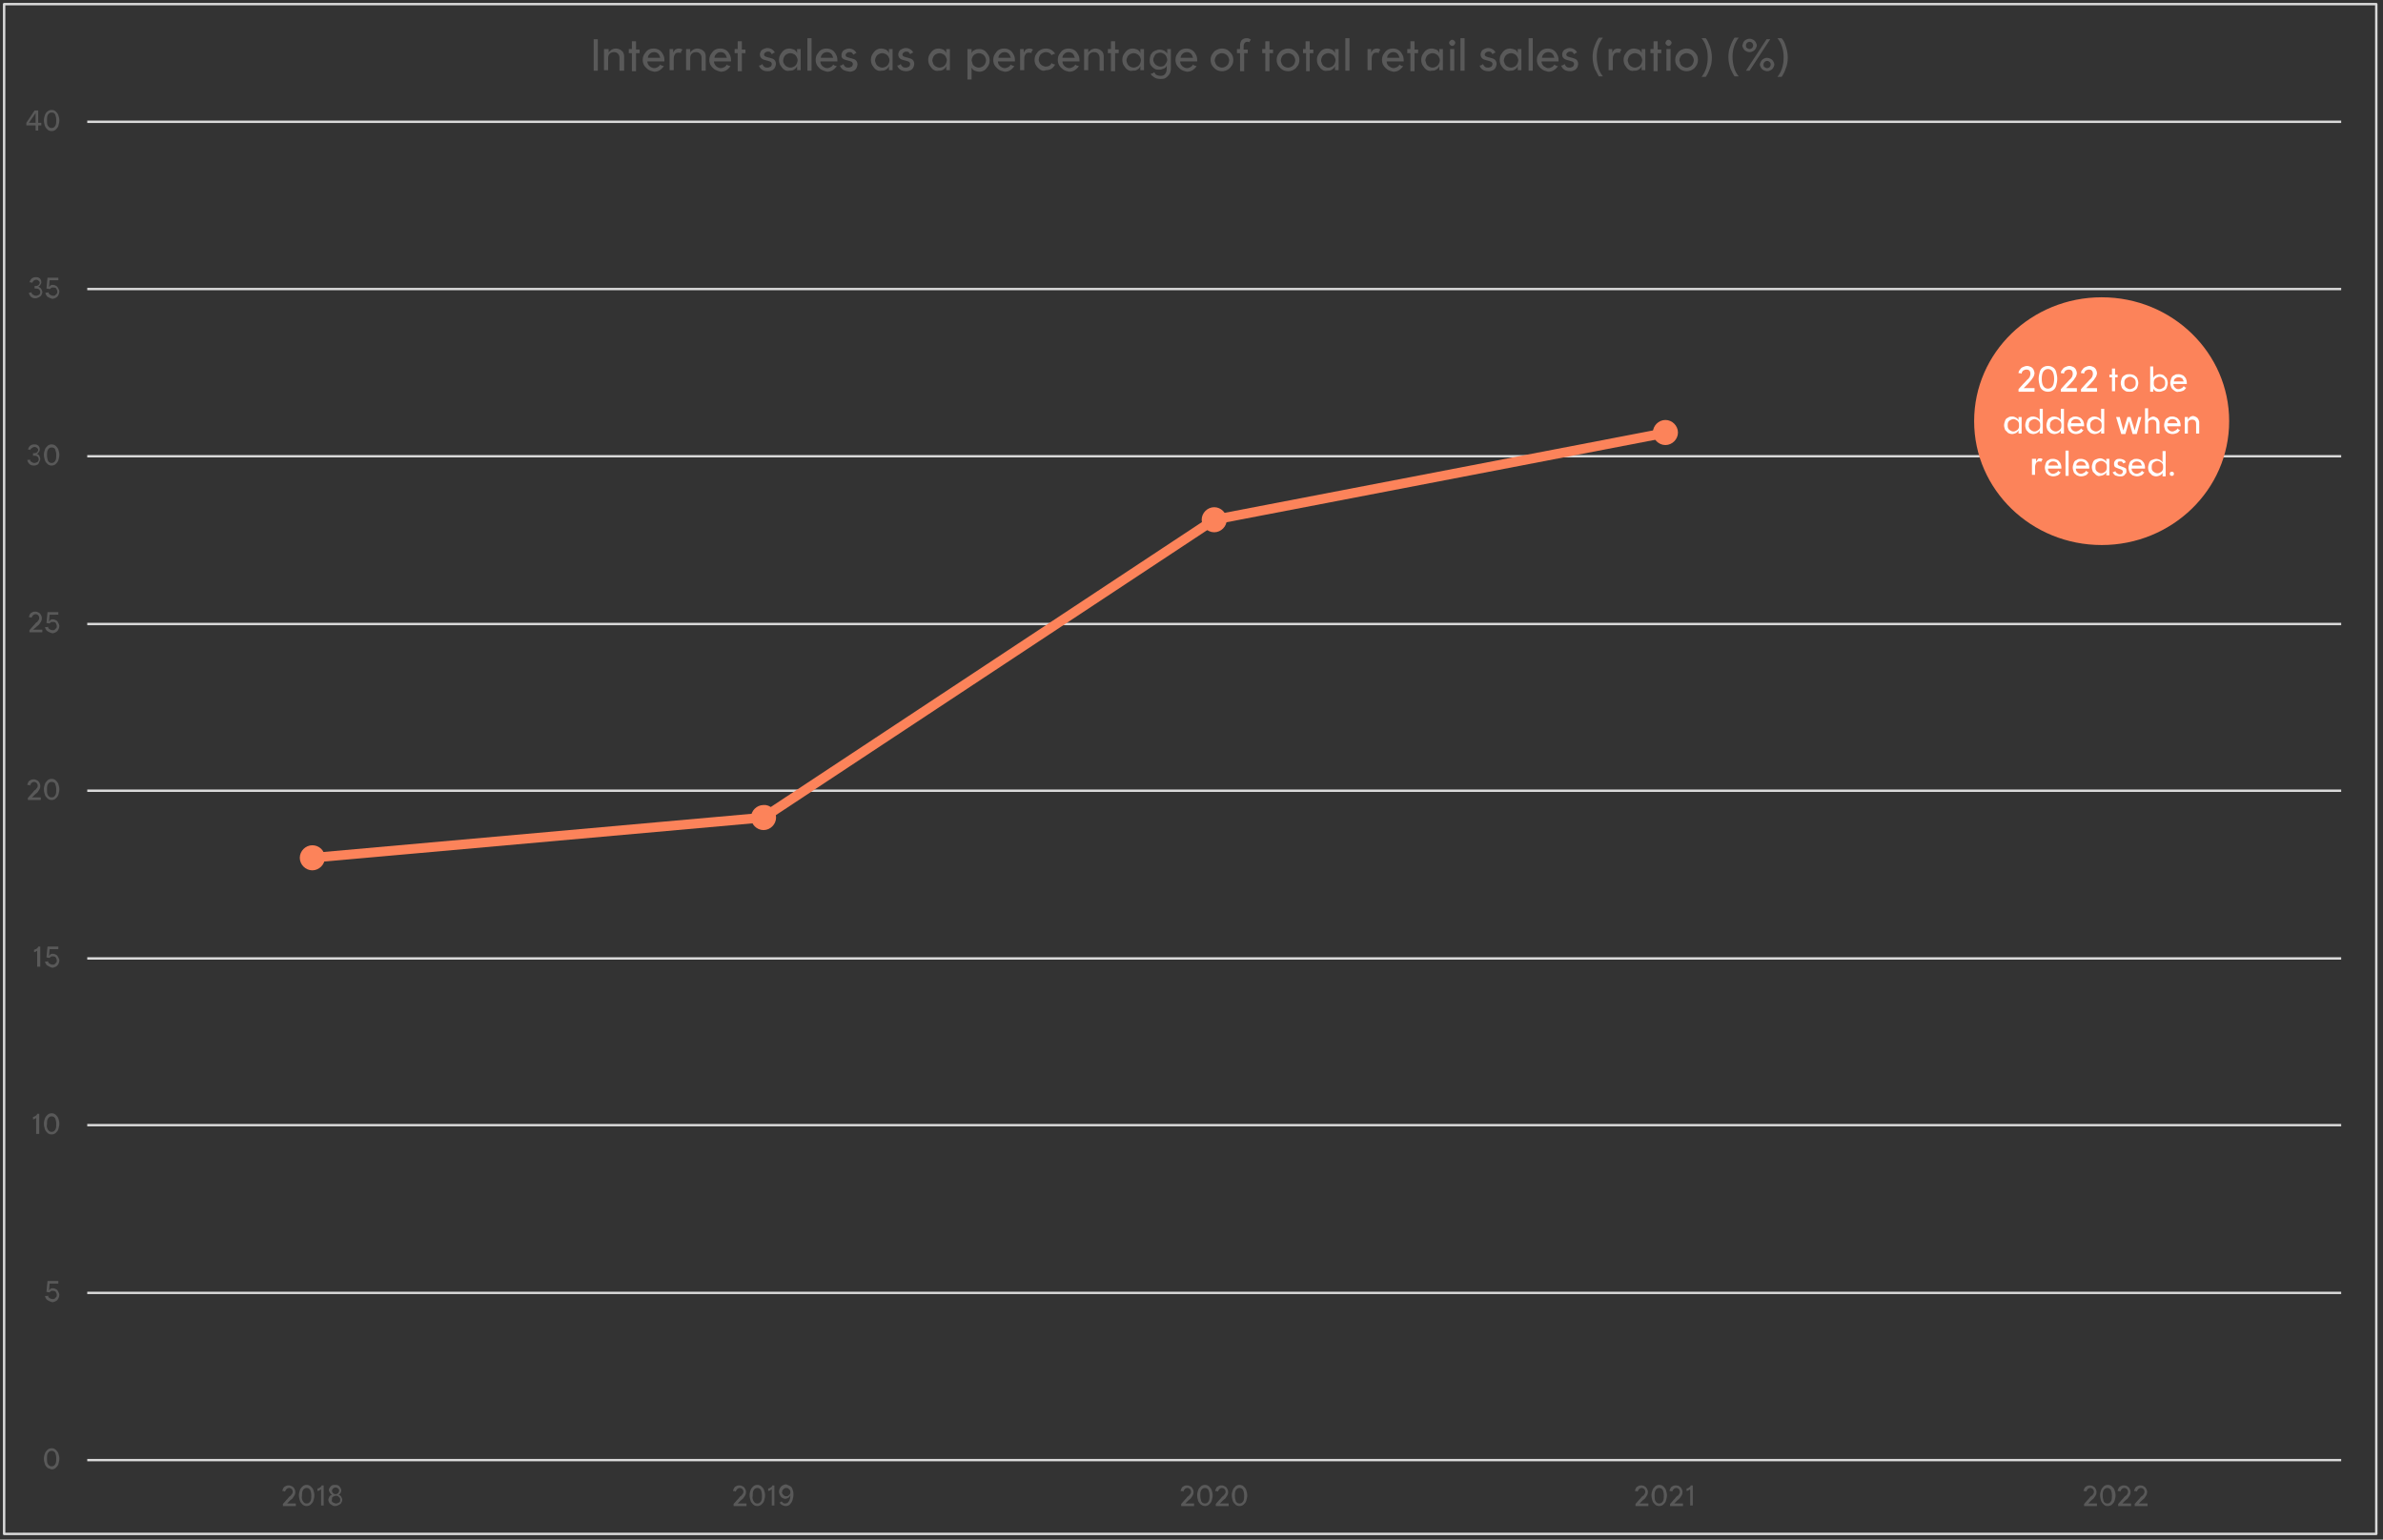 <?xml version="1.0" encoding="UTF-8"?> <svg xmlns="http://www.w3.org/2000/svg" xmlns:xlink="http://www.w3.org/1999/xlink" version="1.1" id="_x3C_Layer_x3E_" x="0px" y="0px" width="461.6px" height="298.3px" viewBox="0 0 461.6 298.3" style="enable-background:new 0 0 461.6 298.3;" xml:space="preserve"><rect x="0" y="0" width="461.6" height="298.3" fill="#333333" stroke="none"/> <style type="text/css"> .st0{fill:none;stroke:#D9D9D9;stroke-width:0.465;stroke-linejoin:round;stroke-miterlimit:10;} .st1{fill:none;stroke:#FC835A;stroke-width:1.86;stroke-linecap:round;stroke-linejoin:round;stroke-miterlimit:10;} .st2{fill:#FC835A;} .st3{fill:none;stroke:#FC835A;stroke-width:1.86;stroke-linejoin:round;stroke-miterlimit:10;} .st4{fill:#595959;} .st5{fill-rule:evenodd;clip-rule:evenodd;fill:#FC835A;} .st6{fill:#FFFFFF;} </style> <path class="st0" d="M16.9,23.6h436.6 M16.9,56h436.6 M16.9,88.4h436.6 M16.9,120.9h436.6 M16.9,153.2h436.6 M16.9,185.7h436.6 M16.9,218h436.6 M16.9,250.5h436.6"></path> <line class="st0" x1="16.9" y1="282.9" x2="453.5" y2="282.9"></line> <polyline class="st1" points="60.5,166.2 147.9,158.4 235.2,100.7 322.5,83.9 "></polyline> <path class="st2" d="M62,166.2c0,0.8-0.7,1.5-1.5,1.5c-0.8,0-1.5-0.7-1.5-1.5c0-0.8,0.7-1.5,1.5-1.5C61.3,164.7,62,165.3,62,166.2"></path> <path class="st3" d="M62,166.2c0,0.8-0.7,1.5-1.5,1.5c-0.8,0-1.5-0.7-1.5-1.5c0-0.8,0.7-1.5,1.5-1.5C61.3,164.7,62,165.3,62,166.2z"></path> <path class="st2" d="M149.4,158.4c0,0.8-0.7,1.5-1.5,1.5c-0.8,0-1.5-0.7-1.5-1.5c0-0.8,0.7-1.5,1.5-1.5 C148.7,156.8,149.4,157.5,149.4,158.4"></path> <path class="st3" d="M149.4,158.4c0,0.8-0.7,1.5-1.5,1.5c-0.8,0-1.5-0.7-1.5-1.5c0-0.8,0.7-1.5,1.5-1.5 C148.7,156.8,149.4,157.5,149.4,158.4z"></path> <path class="st2" d="M236.7,100.7c0,0.8-0.7,1.5-1.5,1.5c-0.8,0-1.5-0.7-1.5-1.5c0-0.8,0.7-1.5,1.5-1.5 C236,99.2,236.7,99.9,236.7,100.7"></path> <path class="st3" d="M236.7,100.7c0,0.8-0.7,1.5-1.5,1.5c-0.8,0-1.5-0.7-1.5-1.5c0-0.8,0.7-1.5,1.5-1.5 C236,99.2,236.7,99.9,236.7,100.7z"></path> <path class="st2" d="M324.1,83.8c0,0.8-0.7,1.5-1.5,1.5c-0.8,0-1.5-0.7-1.5-1.5c0-0.8,0.7-1.5,1.5-1.5 C323.4,82.3,324.1,83,324.1,83.8"></path> <path class="st3" d="M324.1,83.8c0,0.8-0.7,1.5-1.5,1.5c-0.8,0-1.5-0.7-1.5-1.5c0-0.8,0.7-1.5,1.5-1.5 C323.4,82.3,324.1,83,324.1,83.8z"></path> <g> <path class="st4" d="M9.2,284.4c-0.2-0.2-0.4-0.4-0.5-0.7c-0.1-0.3-0.2-0.7-0.2-1.1c0-0.4,0.1-0.7,0.2-1c0.1-0.3,0.3-0.5,0.5-0.7 c0.2-0.2,0.5-0.3,0.8-0.3c0.3,0,0.6,0.1,0.8,0.3c0.2,0.2,0.4,0.4,0.5,0.7c0.1,0.3,0.2,0.7,0.2,1c0,0.4-0.1,0.7-0.2,1.1 c-0.1,0.3-0.3,0.5-0.5,0.7c-0.2,0.2-0.5,0.3-0.8,0.3C9.7,284.6,9.4,284.5,9.2,284.4z M9.3,283.7c0.2,0.3,0.4,0.4,0.7,0.4 c0.3,0,0.5-0.1,0.7-0.4s0.2-0.7,0.2-1.1c0-0.5-0.1-0.8-0.2-1.1c-0.2-0.3-0.4-0.4-0.7-0.4c-0.3,0-0.5,0.1-0.7,0.4 c-0.2,0.3-0.2,0.7-0.2,1.1C9.1,283.1,9.1,283.4,9.3,283.7z"></path> </g> <g> <path class="st4" d="M9.2,251.9c-0.3-0.2-0.4-0.5-0.5-0.8l0,0c0.1,0,0.2,0,0.3,0s0.2,0,0.3-0.1h0c0,0.2,0.1,0.4,0.3,0.5 c0.2,0.1,0.3,0.2,0.6,0.2c0.2,0,0.3,0,0.4-0.1c0.1-0.1,0.2-0.2,0.3-0.3c0.1-0.1,0.1-0.3,0.1-0.4c0-0.2-0.1-0.4-0.2-0.6 c-0.2-0.2-0.3-0.2-0.6-0.2c-0.2,0-0.3,0-0.4,0.1s-0.2,0.2-0.3,0.2l-0.5-0.1l0.2-2.1h2.1v0.5H9.6L9.5,250c0.1-0.1,0.2-0.2,0.3-0.3 c0.1-0.1,0.3-0.1,0.5-0.1c0.2,0,0.4,0.1,0.6,0.2c0.2,0.1,0.3,0.3,0.4,0.5c0.1,0.2,0.2,0.4,0.2,0.6c0,0.2-0.1,0.5-0.2,0.7 s-0.3,0.4-0.5,0.5c-0.2,0.1-0.4,0.2-0.7,0.2C9.8,252.2,9.5,252.1,9.2,251.9z"></path> </g> <g> <path class="st4" d="M7,216.6c-0.1,0.1-0.2,0.1-0.3,0.2c-0.1,0-0.2,0.1-0.3,0.1v-0.5c0.2,0,0.3-0.1,0.5-0.2 c0.1-0.1,0.3-0.2,0.3-0.4h0.4v3.9H7V216.6z"></path> <path class="st4" d="M9.2,219.5c-0.2-0.2-0.4-0.4-0.5-0.7c-0.1-0.3-0.2-0.7-0.2-1.1c0-0.4,0.1-0.7,0.2-1c0.1-0.3,0.3-0.5,0.5-0.7 c0.2-0.2,0.5-0.3,0.8-0.3c0.3,0,0.6,0.1,0.8,0.3c0.2,0.2,0.4,0.4,0.5,0.7c0.1,0.3,0.2,0.7,0.2,1c0,0.4-0.1,0.7-0.2,1.1 c-0.1,0.3-0.3,0.5-0.5,0.7c-0.2,0.2-0.5,0.3-0.8,0.3C9.7,219.8,9.4,219.7,9.2,219.5z M9.3,218.9c0.2,0.3,0.4,0.4,0.7,0.4 c0.3,0,0.5-0.1,0.7-0.4s0.2-0.7,0.2-1.1c0-0.5-0.1-0.8-0.2-1.1c-0.2-0.3-0.4-0.4-0.7-0.4c-0.3,0-0.5,0.1-0.7,0.4 c-0.2,0.3-0.2,0.7-0.2,1.1C9,218.2,9.1,218.6,9.3,218.9z"></path> </g> <g> <path class="st4" d="M7.2,184.2c-0.1,0.1-0.2,0.1-0.3,0.2c-0.1,0-0.2,0.1-0.3,0.1V184c0.2,0,0.3-0.1,0.5-0.2 c0.1-0.1,0.3-0.2,0.3-0.4h0.4v3.9H7.2V184.2z"></path> <path class="st4" d="M9.2,187.1c-0.3-0.2-0.4-0.5-0.5-0.8l0,0c0.1,0,0.2,0,0.3,0s0.2,0,0.3-0.1h0c0,0.2,0.1,0.4,0.3,0.5 c0.2,0.1,0.3,0.2,0.6,0.2c0.2,0,0.3,0,0.4-0.1c0.1-0.1,0.2-0.2,0.3-0.3c0.1-0.1,0.1-0.3,0.1-0.4c0-0.2-0.1-0.4-0.2-0.6 c-0.2-0.2-0.3-0.2-0.6-0.2c-0.2,0-0.3,0-0.4,0.1s-0.2,0.2-0.3,0.2l-0.5-0.1l0.2-2.1h2.1v0.5H9.6l-0.1,1.3c0.1-0.1,0.2-0.2,0.3-0.3 c0.1-0.1,0.3-0.1,0.5-0.1c0.2,0,0.4,0.1,0.6,0.2c0.2,0.1,0.3,0.3,0.4,0.5c0.1,0.2,0.2,0.4,0.2,0.6c0,0.2-0.1,0.5-0.2,0.7 s-0.3,0.4-0.5,0.5c-0.2,0.1-0.4,0.2-0.7,0.2C9.8,187.4,9.5,187.3,9.2,187.1z"></path> </g> <g> <path class="st4" d="M7.9,154.5v0.5H5.4v-0.4l0.7-0.8l0.2-0.2c0.2-0.3,0.4-0.5,0.6-0.6c0.1-0.1,0.2-0.3,0.3-0.4 c0.1-0.1,0.1-0.3,0.1-0.4c0-0.2-0.1-0.4-0.2-0.5c-0.1-0.1-0.3-0.2-0.5-0.2c-0.2,0-0.4,0.1-0.5,0.2c-0.1,0.1-0.2,0.3-0.3,0.5l0,0 c-0.1,0-0.1-0.1-0.2-0.1c-0.1,0-0.2,0-0.3,0l0,0c0-0.2,0.1-0.4,0.2-0.6s0.3-0.3,0.5-0.4c0.2-0.1,0.4-0.1,0.6-0.1 c0.2,0,0.4,0.1,0.6,0.2c0.2,0.1,0.3,0.2,0.4,0.4c0.1,0.2,0.2,0.4,0.2,0.6c0,0.2,0,0.4-0.1,0.6c-0.1,0.2-0.2,0.4-0.3,0.5 c-0.1,0.2-0.3,0.4-0.6,0.6l-0.1,0.1l-0.5,0.5v0H7.9z"></path> <path class="st4" d="M9.2,154.7c-0.2-0.2-0.4-0.4-0.5-0.7c-0.1-0.3-0.2-0.7-0.2-1.1c0-0.4,0.1-0.7,0.2-1c0.1-0.3,0.3-0.5,0.5-0.7 c0.2-0.2,0.5-0.3,0.8-0.3c0.3,0,0.6,0.1,0.8,0.3c0.2,0.2,0.4,0.4,0.5,0.7c0.1,0.3,0.2,0.7,0.2,1c0,0.4-0.1,0.7-0.2,1.1 c-0.1,0.3-0.3,0.5-0.5,0.7c-0.2,0.2-0.5,0.3-0.8,0.3C9.7,155,9.4,154.9,9.2,154.7z M9.3,154.1c0.2,0.3,0.4,0.4,0.7,0.4 c0.3,0,0.5-0.1,0.7-0.4s0.2-0.7,0.2-1.1c0-0.5-0.1-0.8-0.2-1.1s-0.4-0.4-0.7-0.4c-0.3,0-0.5,0.1-0.7,0.4c-0.2,0.3-0.2,0.7-0.2,1.1 C9.1,153.4,9.1,153.8,9.3,154.1z"></path> </g> <g> <path class="st4" d="M8.2,122v0.5H5.7v-0.4l0.7-0.8l0.2-0.2c0.2-0.3,0.4-0.5,0.6-0.6c0.1-0.1,0.2-0.3,0.3-0.4 c0.1-0.1,0.1-0.3,0.1-0.4c0-0.2-0.1-0.4-0.2-0.5c-0.1-0.1-0.3-0.2-0.5-0.2c-0.2,0-0.4,0.1-0.5,0.2c-0.1,0.1-0.2,0.3-0.3,0.5l0,0 c-0.1,0-0.1-0.1-0.2-0.1c-0.1,0-0.2,0-0.3,0l0,0c0-0.2,0.1-0.4,0.2-0.6s0.3-0.3,0.5-0.4c0.2-0.1,0.4-0.1,0.6-0.1 c0.2,0,0.4,0.1,0.6,0.2c0.2,0.1,0.3,0.2,0.4,0.4c0.1,0.2,0.2,0.4,0.2,0.6c0,0.2,0,0.4-0.1,0.6c-0.1,0.2-0.2,0.4-0.3,0.5 c-0.1,0.2-0.3,0.4-0.6,0.6l-0.1,0.1L6.4,122v0H8.2z"></path> <path class="st4" d="M9.2,122.3c-0.3-0.2-0.4-0.5-0.5-0.8l0,0c0.1,0,0.2,0,0.3,0s0.2,0,0.3-0.1h0c0,0.2,0.1,0.4,0.3,0.5 c0.2,0.1,0.3,0.2,0.6,0.2c0.2,0,0.3,0,0.4-0.1c0.1-0.1,0.2-0.2,0.3-0.3c0.1-0.1,0.1-0.3,0.1-0.4c0-0.2-0.1-0.4-0.2-0.6 c-0.2-0.2-0.3-0.2-0.6-0.2c-0.2,0-0.3,0-0.4,0.1c-0.1,0.1-0.2,0.2-0.3,0.2l-0.5-0.1l0.2-2.1h2.1v0.5H9.6l-0.1,1.3 c0.1-0.1,0.2-0.2,0.3-0.3c0.1-0.1,0.3-0.1,0.5-0.1c0.2,0,0.4,0.1,0.6,0.2c0.2,0.1,0.3,0.3,0.4,0.5c0.1,0.2,0.2,0.4,0.2,0.6 c0,0.2-0.1,0.5-0.2,0.7c-0.1,0.2-0.3,0.4-0.5,0.5c-0.2,0.1-0.4,0.2-0.7,0.2C9.8,122.6,9.5,122.5,9.2,122.3z"></path> </g> <g> <path class="st4" d="M5.7,89.9c-0.2-0.2-0.4-0.5-0.4-0.8l0,0c0.1,0,0.2,0,0.3,0c0.1,0,0.2-0.1,0.2-0.1h0c0,0.2,0.1,0.4,0.3,0.5 c0.2,0.1,0.3,0.2,0.6,0.2c0.2,0,0.4-0.1,0.6-0.2c0.1-0.1,0.2-0.3,0.2-0.5c0-0.2-0.1-0.4-0.2-0.5c-0.1-0.1-0.3-0.2-0.6-0.2 c-0.1,0-0.2,0-0.3,0v-0.5c0.1,0,0.2,0,0.3,0c0.2,0,0.4-0.1,0.5-0.2c0.1-0.1,0.2-0.3,0.2-0.4c0-0.2-0.1-0.3-0.2-0.4 c-0.1-0.1-0.3-0.2-0.5-0.2c-0.2,0-0.4,0.1-0.5,0.2C6,86.9,5.9,87,5.9,87.2l0,0c-0.1,0-0.1-0.1-0.2-0.1c-0.1,0-0.2,0-0.3,0l0,0 c0.1-0.3,0.2-0.5,0.4-0.7c0.2-0.2,0.5-0.3,0.8-0.3c0.2,0,0.4,0,0.6,0.1c0.2,0.1,0.3,0.2,0.4,0.4s0.1,0.3,0.1,0.5 c0,0.2-0.1,0.4-0.2,0.5c-0.1,0.2-0.2,0.3-0.4,0.3c0.2,0.1,0.4,0.2,0.5,0.4s0.2,0.4,0.2,0.6c0,0.2-0.1,0.4-0.2,0.6S7.5,89.9,7.3,90 s-0.4,0.2-0.7,0.2C6.2,90.2,5.9,90.1,5.7,89.9z"></path> <path class="st4" d="M9.2,89.9c-0.2-0.2-0.4-0.4-0.5-0.7c-0.1-0.3-0.2-0.7-0.2-1.1c0-0.4,0.1-0.7,0.2-1c0.1-0.3,0.3-0.5,0.5-0.7 c0.2-0.2,0.5-0.3,0.8-0.3c0.3,0,0.6,0.1,0.8,0.3c0.2,0.2,0.4,0.4,0.5,0.7c0.1,0.3,0.2,0.7,0.2,1c0,0.4-0.1,0.7-0.2,1.1 c-0.1,0.3-0.3,0.5-0.5,0.7c-0.2,0.2-0.5,0.3-0.8,0.3C9.7,90.2,9.4,90.1,9.2,89.9z M9.3,89.3c0.2,0.3,0.4,0.4,0.7,0.4 c0.3,0,0.5-0.1,0.7-0.4s0.2-0.7,0.2-1.1c0-0.5-0.1-0.8-0.2-1.1s-0.4-0.4-0.7-0.4c-0.3,0-0.5,0.1-0.7,0.4c-0.2,0.3-0.2,0.7-0.2,1.1 C9.1,88.6,9.2,89,9.3,89.3z"></path> </g> <g> <path class="st4" d="M6,57.5c-0.2-0.2-0.4-0.5-0.4-0.8l0,0c0.1,0,0.2,0,0.3,0c0.1,0,0.2-0.1,0.2-0.1h0c0,0.2,0.1,0.4,0.3,0.5 c0.2,0.1,0.3,0.2,0.6,0.2c0.2,0,0.4-0.1,0.6-0.2c0.1-0.1,0.2-0.3,0.2-0.5c0-0.2-0.1-0.4-0.2-0.5c-0.1-0.1-0.3-0.2-0.6-0.2 c-0.1,0-0.2,0-0.3,0v-0.5c0.1,0,0.2,0,0.3,0c0.2,0,0.4-0.1,0.5-0.2c0.1-0.1,0.2-0.3,0.2-0.4c0-0.2-0.1-0.3-0.2-0.4 c-0.1-0.1-0.3-0.2-0.5-0.2c-0.2,0-0.4,0.1-0.5,0.2c-0.1,0.1-0.2,0.3-0.3,0.4l0,0c-0.1,0-0.1-0.1-0.2-0.1c-0.1,0-0.2,0-0.3,0l0,0 c0.1-0.3,0.2-0.5,0.4-0.7c0.2-0.2,0.5-0.3,0.8-0.3c0.2,0,0.4,0,0.6,0.1c0.2,0.1,0.3,0.2,0.4,0.4c0.1,0.2,0.1,0.3,0.1,0.5 c0,0.2-0.1,0.4-0.2,0.5c-0.1,0.2-0.2,0.3-0.4,0.3C7.7,55.7,7.9,55.8,8,56c0.1,0.2,0.2,0.4,0.2,0.6c0,0.2-0.1,0.4-0.2,0.6 c-0.1,0.2-0.3,0.3-0.5,0.4s-0.4,0.2-0.7,0.2C6.5,57.8,6.2,57.7,6,57.5z"></path> <path class="st4" d="M9.2,57.5C9,57.3,8.8,57,8.8,56.7l0,0c0.1,0,0.2,0,0.3,0s0.2,0,0.3-0.1h0c0,0.2,0.1,0.4,0.3,0.5 c0.2,0.1,0.3,0.2,0.6,0.2c0.2,0,0.3,0,0.4-0.1c0.1-0.1,0.2-0.2,0.3-0.3c0.1-0.1,0.1-0.3,0.1-0.4c0-0.2-0.1-0.4-0.2-0.6 c-0.2-0.2-0.3-0.2-0.6-0.2c-0.2,0-0.3,0-0.4,0.1c-0.1,0.1-0.2,0.2-0.3,0.2L9,55.9l0.2-2.1h2.1v0.5H9.6l-0.1,1.3 c0.1-0.1,0.2-0.2,0.3-0.3c0.1-0.1,0.3-0.1,0.5-0.1c0.2,0,0.4,0.1,0.6,0.2c0.2,0.1,0.3,0.3,0.4,0.5c0.1,0.2,0.2,0.4,0.2,0.6 c0,0.2-0.1,0.5-0.2,0.7c-0.1,0.2-0.3,0.4-0.5,0.5c-0.2,0.1-0.4,0.2-0.7,0.2C9.8,57.8,9.5,57.7,9.2,57.5z"></path> </g> <g> <path class="st4" d="M6.9,24.3H5.1v-0.5l1.6-2.4h0.7v2.4H8v0.5H7.4v1H6.9V24.3z M6.9,23.8v-1.9h0l-1.3,1.9H6.9z"></path> <path class="st4" d="M9.2,25.1c-0.2-0.2-0.4-0.4-0.5-0.7c-0.1-0.3-0.2-0.7-0.2-1.1c0-0.4,0.1-0.7,0.2-1C8.8,22,9,21.7,9.2,21.6 c0.2-0.2,0.5-0.3,0.8-0.3c0.3,0,0.6,0.1,0.8,0.3c0.2,0.2,0.4,0.4,0.5,0.7c0.1,0.3,0.2,0.7,0.2,1c0,0.4-0.1,0.7-0.2,1.1 c-0.1,0.3-0.3,0.5-0.5,0.7c-0.2,0.2-0.5,0.3-0.8,0.3C9.7,25.4,9.4,25.3,9.2,25.1z M9.3,24.4c0.2,0.3,0.4,0.4,0.7,0.4 c0.3,0,0.5-0.1,0.7-0.4s0.2-0.7,0.2-1.1c0-0.5-0.1-0.8-0.2-1.1s-0.4-0.4-0.7-0.4c-0.3,0-0.5,0.1-0.7,0.4c-0.2,0.3-0.2,0.7-0.2,1.1 C9.1,23.8,9.1,24.2,9.3,24.4z"></path> </g> <g> <path class="st4" d="M57.3,291.3v0.5h-2.5v-0.4l0.7-0.8l0.2-0.2c0.2-0.3,0.4-0.5,0.6-0.6c0.1-0.1,0.2-0.3,0.3-0.4 c0.1-0.1,0.1-0.3,0.1-0.4c0-0.2-0.1-0.4-0.2-0.5c-0.1-0.1-0.3-0.2-0.5-0.2c-0.2,0-0.4,0.1-0.5,0.2c-0.1,0.1-0.2,0.3-0.3,0.5l0,0 c-0.1,0-0.1-0.1-0.2-0.1c-0.1,0-0.2,0-0.3,0l0,0c0-0.2,0.1-0.4,0.2-0.6c0.1-0.2,0.3-0.3,0.5-0.4s0.4-0.1,0.6-0.1 c0.2,0,0.4,0.1,0.6,0.2c0.2,0.1,0.3,0.2,0.4,0.4s0.2,0.4,0.2,0.6c0,0.2,0,0.4-0.1,0.6c-0.1,0.2-0.2,0.4-0.3,0.5 c-0.1,0.2-0.3,0.4-0.6,0.6l-0.1,0.1l-0.5,0.5v0H57.3z"></path> </g> <g> <path class="st4" d="M58.6,291.5c-0.2-0.2-0.4-0.4-0.5-0.7c-0.1-0.3-0.2-0.7-0.2-1.1c0-0.4,0.1-0.7,0.2-1c0.1-0.3,0.3-0.5,0.5-0.7 c0.2-0.2,0.5-0.3,0.8-0.3c0.3,0,0.6,0.1,0.8,0.3c0.2,0.2,0.4,0.4,0.5,0.7c0.1,0.3,0.2,0.7,0.2,1c0,0.4-0.1,0.7-0.2,1.1 c-0.1,0.3-0.3,0.5-0.5,0.7c-0.2,0.2-0.5,0.3-0.8,0.3C59.1,291.8,58.8,291.7,58.6,291.5z M58.7,290.9c0.2,0.3,0.4,0.4,0.7,0.4 c0.3,0,0.5-0.1,0.7-0.4s0.2-0.7,0.2-1.1c0-0.5-0.1-0.8-0.2-1.1c-0.2-0.3-0.4-0.4-0.7-0.4c-0.3,0-0.5,0.1-0.7,0.4 c-0.2,0.3-0.2,0.7-0.2,1.1C58.4,290.2,58.5,290.6,58.7,290.9z"></path> <path class="st4" d="M62.1,288.6c-0.1,0.1-0.2,0.1-0.3,0.2c-0.1,0-0.2,0.1-0.3,0.1v-0.5c0.2,0,0.3-0.1,0.5-0.2 c0.1-0.1,0.3-0.2,0.3-0.4h0.4v3.9h-0.5V288.6z"></path> <path class="st4" d="M64.3,291.6c-0.2-0.1-0.4-0.2-0.5-0.4c-0.1-0.2-0.2-0.4-0.2-0.6c0-0.2,0.1-0.4,0.2-0.6 c0.1-0.2,0.3-0.3,0.5-0.4c-0.2-0.1-0.3-0.2-0.4-0.4c-0.1-0.2-0.2-0.3-0.2-0.5c0-0.2,0.1-0.4,0.2-0.5c0.1-0.2,0.2-0.3,0.4-0.4 c0.2-0.1,0.4-0.1,0.6-0.1c0.2,0,0.4,0,0.6,0.1s0.3,0.2,0.4,0.4c0.1,0.2,0.2,0.3,0.2,0.5c0,0.2,0,0.3-0.1,0.5s-0.2,0.3-0.4,0.4 c0.2,0.1,0.4,0.2,0.5,0.4s0.2,0.4,0.2,0.6s-0.1,0.4-0.2,0.6c-0.1,0.2-0.3,0.3-0.5,0.4c-0.2,0.1-0.4,0.2-0.7,0.2 C64.8,291.8,64.5,291.8,64.3,291.6z M64.5,291.1c0.2,0.1,0.4,0.2,0.6,0.2c0.2,0,0.4-0.1,0.6-0.2s0.2-0.3,0.2-0.5 c0-0.1,0-0.3-0.1-0.4s-0.2-0.2-0.3-0.3s-0.3-0.1-0.4-0.1c-0.2,0-0.4,0.1-0.6,0.2s-0.2,0.3-0.2,0.5C64.2,290.8,64.3,291,64.5,291.1z M64.5,289.3c0.1,0.1,0.3,0.2,0.5,0.2c0.2,0,0.4-0.1,0.5-0.2c0.1-0.1,0.2-0.3,0.2-0.5c0-0.2-0.1-0.3-0.2-0.4 c-0.1-0.1-0.3-0.2-0.5-0.2c-0.2,0-0.4,0.1-0.5,0.2c-0.1,0.1-0.2,0.3-0.2,0.4C64.3,289,64.4,289.2,64.5,289.3z"></path> </g> <g> <path class="st4" d="M144.6,291.3v0.5h-2.5v-0.4l0.7-0.8l0.2-0.2c0.2-0.3,0.4-0.5,0.6-0.6c0.1-0.1,0.2-0.3,0.3-0.4 c0.1-0.1,0.1-0.3,0.1-0.4c0-0.2-0.1-0.4-0.2-0.5c-0.1-0.1-0.3-0.2-0.5-0.2c-0.2,0-0.4,0.1-0.5,0.2c-0.1,0.1-0.2,0.3-0.3,0.5l0,0 c-0.1,0-0.1-0.1-0.2-0.1c-0.1,0-0.2,0-0.3,0l0,0c0-0.2,0.1-0.4,0.2-0.6c0.1-0.2,0.3-0.3,0.5-0.4s0.4-0.1,0.6-0.1 c0.2,0,0.4,0.1,0.6,0.2c0.2,0.1,0.3,0.2,0.4,0.4s0.2,0.4,0.2,0.6c0,0.2,0,0.4-0.1,0.6c-0.1,0.2-0.2,0.4-0.3,0.5 c-0.1,0.2-0.3,0.4-0.6,0.6l-0.1,0.1l-0.5,0.5v0H144.6z"></path> </g> <g> <path class="st4" d="M145.9,291.5c-0.2-0.2-0.4-0.4-0.5-0.7c-0.1-0.3-0.2-0.7-0.2-1.1c0-0.4,0.1-0.7,0.2-1c0.1-0.3,0.3-0.5,0.5-0.7 c0.2-0.2,0.5-0.3,0.8-0.3c0.3,0,0.6,0.1,0.8,0.3c0.2,0.2,0.4,0.4,0.5,0.7c0.1,0.3,0.2,0.7,0.2,1c0,0.4-0.1,0.7-0.2,1.1 c-0.1,0.3-0.3,0.5-0.5,0.7c-0.2,0.2-0.5,0.3-0.8,0.3C146.4,291.8,146.1,291.7,145.9,291.5z M146,290.9c0.2,0.3,0.4,0.4,0.7,0.4 c0.3,0,0.5-0.1,0.7-0.4s0.2-0.7,0.2-1.1c0-0.5-0.1-0.8-0.2-1.1c-0.2-0.3-0.4-0.4-0.7-0.4c-0.3,0-0.5,0.1-0.7,0.4 c-0.2,0.3-0.2,0.7-0.2,1.1C145.7,290.2,145.8,290.6,146,290.9z"></path> <path class="st4" d="M149.4,288.6c-0.1,0.1-0.2,0.1-0.3,0.2c-0.1,0-0.2,0.1-0.3,0.1v-0.5c0.2,0,0.3-0.1,0.5-0.2 c0.1-0.1,0.3-0.2,0.3-0.4h0.4v3.9h-0.5V288.6z"></path> <path class="st4" d="M153,287.9c0.2,0.1,0.4,0.3,0.5,0.6s0.2,0.6,0.2,1c0,0.5-0.1,0.8-0.2,1.2c-0.1,0.3-0.3,0.6-0.5,0.8 c-0.2,0.2-0.5,0.3-0.8,0.3c-0.3,0-0.5-0.1-0.7-0.2c-0.2-0.1-0.4-0.3-0.5-0.5l0,0c0.1,0,0.2,0,0.2-0.1c0.1,0,0.2-0.1,0.2-0.1l0,0 c0.1,0.1,0.2,0.2,0.3,0.3c0.1,0.1,0.3,0.1,0.4,0.1c0.3,0,0.5-0.1,0.7-0.4c0.2-0.3,0.3-0.7,0.3-1.2c-0.1,0.2-0.2,0.4-0.4,0.5 s-0.4,0.2-0.6,0.2c-0.2,0-0.4-0.1-0.6-0.2s-0.3-0.3-0.4-0.5s-0.2-0.4-0.2-0.7s0.1-0.5,0.2-0.7c0.1-0.2,0.3-0.4,0.5-0.5 s0.4-0.2,0.7-0.2C152.5,287.7,152.8,287.8,153,287.9z M151.6,289.5c0.1,0.1,0.2,0.2,0.3,0.3c0.1,0.1,0.3,0.1,0.4,0.1 c0.2,0,0.3,0,0.4-0.1c0.1-0.1,0.2-0.2,0.3-0.3c0.1-0.1,0.1-0.3,0.1-0.4c0-0.2,0-0.3-0.1-0.4c-0.1-0.1-0.2-0.2-0.3-0.3 s-0.3-0.1-0.4-0.1s-0.3,0-0.4,0.1s-0.2,0.2-0.3,0.3c-0.1,0.1-0.1,0.3-0.1,0.4C151.4,289.2,151.5,289.3,151.6,289.5z"></path> </g> <g> <path class="st4" d="M231.3,291.3v0.5h-2.5v-0.4l0.7-0.8l0.2-0.2c0.2-0.3,0.4-0.5,0.6-0.6c0.1-0.1,0.2-0.3,0.3-0.4 c0.1-0.1,0.1-0.3,0.1-0.4c0-0.2-0.1-0.4-0.2-0.5c-0.1-0.1-0.3-0.2-0.5-0.2c-0.2,0-0.4,0.1-0.5,0.2c-0.1,0.1-0.2,0.3-0.3,0.5l0,0 c-0.1,0-0.1-0.1-0.2-0.1c-0.1,0-0.2,0-0.3,0l0,0c0-0.2,0.1-0.4,0.2-0.6c0.1-0.2,0.3-0.3,0.5-0.4s0.4-0.1,0.6-0.1 c0.2,0,0.4,0.1,0.6,0.2c0.2,0.1,0.3,0.2,0.4,0.4s0.2,0.4,0.2,0.6c0,0.2,0,0.4-0.1,0.6c-0.1,0.2-0.2,0.4-0.3,0.5 c-0.1,0.2-0.3,0.4-0.6,0.6l-0.1,0.1l-0.5,0.5v0H231.3z"></path> <path class="st4" d="M232.6,291.5c-0.2-0.2-0.4-0.4-0.5-0.7c-0.1-0.3-0.2-0.7-0.2-1.1c0-0.4,0.1-0.7,0.2-1c0.1-0.3,0.3-0.5,0.5-0.7 c0.2-0.2,0.5-0.3,0.8-0.3c0.3,0,0.6,0.1,0.8,0.3c0.2,0.2,0.4,0.4,0.5,0.7c0.1,0.3,0.2,0.7,0.2,1c0,0.4-0.1,0.7-0.2,1.1 c-0.1,0.3-0.3,0.5-0.5,0.7c-0.2,0.2-0.5,0.3-0.8,0.3C233.1,291.8,232.9,291.7,232.6,291.5z M232.7,290.9c0.2,0.3,0.4,0.4,0.7,0.4 c0.3,0,0.5-0.1,0.7-0.4s0.2-0.7,0.2-1.1c0-0.5-0.1-0.8-0.2-1.1c-0.2-0.3-0.4-0.4-0.7-0.4c-0.3,0-0.5,0.1-0.7,0.4 c-0.2,0.3-0.2,0.7-0.2,1.1C232.5,290.2,232.6,290.6,232.7,290.9z"></path> </g> <g> <path class="st4" d="M238,291.3v0.5h-2.5v-0.4l0.7-0.8l0.2-0.2c0.2-0.3,0.4-0.5,0.6-0.6c0.1-0.1,0.2-0.3,0.3-0.4 c0.1-0.1,0.1-0.3,0.1-0.4c0-0.2-0.1-0.4-0.2-0.5c-0.1-0.1-0.3-0.2-0.5-0.2c-0.2,0-0.4,0.1-0.5,0.2c-0.1,0.1-0.2,0.3-0.3,0.5l0,0 c-0.1,0-0.1-0.1-0.2-0.1c-0.1,0-0.2,0-0.3,0l0,0c0-0.2,0.1-0.4,0.2-0.6c0.1-0.2,0.3-0.3,0.5-0.4s0.4-0.1,0.6-0.1 c0.2,0,0.4,0.1,0.6,0.2c0.2,0.1,0.3,0.2,0.4,0.4s0.2,0.4,0.2,0.6c0,0.2,0,0.4-0.1,0.6c-0.1,0.2-0.2,0.4-0.3,0.5 c-0.1,0.2-0.3,0.4-0.6,0.6l-0.1,0.1l-0.5,0.5v0H238z"></path> <path class="st4" d="M239.3,291.5c-0.2-0.2-0.4-0.4-0.5-0.7c-0.1-0.3-0.2-0.7-0.2-1.1c0-0.4,0.1-0.7,0.2-1c0.1-0.3,0.3-0.5,0.5-0.7 c0.2-0.2,0.5-0.3,0.8-0.3c0.3,0,0.6,0.1,0.8,0.3c0.2,0.2,0.4,0.4,0.5,0.7c0.1,0.3,0.2,0.7,0.2,1c0,0.4-0.1,0.7-0.2,1.1 c-0.1,0.3-0.3,0.5-0.5,0.7c-0.2,0.2-0.5,0.3-0.8,0.3C239.8,291.8,239.5,291.7,239.3,291.5z M239.4,290.9c0.2,0.3,0.4,0.4,0.7,0.4 c0.3,0,0.5-0.1,0.7-0.4s0.2-0.7,0.2-1.1c0-0.5-0.1-0.8-0.2-1.1c-0.2-0.3-0.4-0.4-0.7-0.4c-0.3,0-0.5,0.1-0.7,0.4 c-0.2,0.3-0.2,0.7-0.2,1.1C239.2,290.2,239.3,290.6,239.4,290.9z"></path> </g> <g> <path class="st4" d="M319.3,291.3v0.5h-2.5v-0.4l0.7-0.8l0.2-0.2c0.2-0.3,0.4-0.5,0.6-0.6s0.2-0.3,0.3-0.4c0.1-0.1,0.1-0.3,0.1-0.4 c0-0.2-0.1-0.4-0.2-0.5c-0.1-0.1-0.3-0.2-0.5-0.2c-0.2,0-0.4,0.1-0.5,0.2s-0.2,0.3-0.3,0.5l0,0c-0.1,0-0.1-0.1-0.2-0.1 s-0.2,0-0.3,0l0,0c0-0.2,0.1-0.4,0.2-0.6c0.1-0.2,0.3-0.3,0.5-0.4c0.2-0.1,0.4-0.1,0.6-0.1c0.2,0,0.5,0.1,0.6,0.2 c0.2,0.1,0.3,0.2,0.4,0.4c0.1,0.2,0.2,0.4,0.2,0.6c0,0.2,0,0.4-0.1,0.6c-0.1,0.2-0.2,0.4-0.3,0.5c-0.1,0.2-0.3,0.4-0.6,0.6 l-0.1,0.1l-0.5,0.5v0H319.3z"></path> <path class="st4" d="M320.6,291.5c-0.2-0.2-0.4-0.4-0.5-0.7c-0.1-0.3-0.2-0.7-0.2-1.1c0-0.4,0.1-0.7,0.2-1s0.3-0.5,0.5-0.7 c0.2-0.2,0.5-0.3,0.8-0.3c0.3,0,0.6,0.1,0.8,0.3s0.4,0.4,0.5,0.7c0.1,0.3,0.2,0.7,0.2,1c0,0.4-0.1,0.7-0.2,1.1 c-0.1,0.3-0.3,0.5-0.5,0.7s-0.5,0.3-0.8,0.3C321.1,291.8,320.8,291.7,320.6,291.5z M320.7,290.9c0.2,0.3,0.4,0.4,0.7,0.4 s0.5-0.1,0.7-0.4s0.2-0.7,0.2-1.1c0-0.5-0.1-0.8-0.2-1.1c-0.2-0.3-0.4-0.4-0.7-0.4s-0.5,0.1-0.7,0.4c-0.2,0.3-0.2,0.7-0.2,1.1 C320.5,290.2,320.5,290.6,320.7,290.9z"></path> </g> <g> <path class="st4" d="M326,291.3v0.5h-2.5v-0.4l0.7-0.8l0.2-0.2c0.2-0.3,0.4-0.5,0.6-0.6s0.2-0.3,0.3-0.4c0.1-0.1,0.1-0.3,0.1-0.4 c0-0.2-0.1-0.4-0.2-0.5c-0.1-0.1-0.3-0.2-0.5-0.2c-0.2,0-0.4,0.1-0.5,0.2s-0.2,0.3-0.3,0.5l0,0c-0.1,0-0.1-0.1-0.2-0.1 s-0.2,0-0.3,0l0,0c0-0.2,0.1-0.4,0.2-0.6c0.1-0.2,0.3-0.3,0.5-0.4c0.2-0.1,0.4-0.1,0.6-0.1c0.2,0,0.5,0.1,0.6,0.2 c0.2,0.1,0.3,0.2,0.4,0.4c0.1,0.2,0.2,0.4,0.2,0.6c0,0.2,0,0.4-0.1,0.6c-0.1,0.2-0.2,0.4-0.3,0.5c-0.1,0.2-0.3,0.4-0.6,0.6 l-0.1,0.1l-0.5,0.5v0H326z"></path> <path class="st4" d="M327.3,288.6c-0.1,0.1-0.2,0.1-0.3,0.2c-0.1,0-0.2,0.1-0.3,0.1v-0.5c0.2,0,0.3-0.1,0.5-0.2 c0.1-0.1,0.3-0.2,0.3-0.4h0.4v3.9h-0.5V288.6z"></path> </g> <g> <path class="st4" d="M406.2,291.3v0.5h-2.5v-0.4l0.7-0.8l0.2-0.2c0.2-0.3,0.4-0.5,0.6-0.6s0.2-0.3,0.3-0.4c0.1-0.1,0.1-0.3,0.1-0.4 c0-0.2-0.1-0.4-0.2-0.5c-0.1-0.1-0.3-0.2-0.5-0.2c-0.2,0-0.4,0.1-0.5,0.2s-0.2,0.3-0.3,0.5l0,0c-0.1,0-0.1-0.1-0.2-0.1 s-0.2,0-0.3,0l0,0c0-0.2,0.1-0.4,0.2-0.6c0.1-0.2,0.3-0.3,0.5-0.4c0.2-0.1,0.4-0.1,0.6-0.1c0.2,0,0.5,0.1,0.6,0.2 c0.2,0.1,0.3,0.2,0.4,0.4c0.1,0.2,0.2,0.4,0.2,0.6c0,0.2,0,0.4-0.1,0.6c-0.1,0.2-0.2,0.4-0.3,0.5c-0.1,0.2-0.3,0.4-0.6,0.6 l-0.1,0.1l-0.5,0.5v0H406.2z"></path> <path class="st4" d="M407.5,291.5c-0.2-0.2-0.4-0.4-0.5-0.7c-0.1-0.3-0.2-0.7-0.2-1.1c0-0.4,0.1-0.7,0.2-1s0.3-0.5,0.5-0.7 c0.2-0.2,0.5-0.3,0.8-0.3c0.3,0,0.6,0.1,0.8,0.3s0.4,0.4,0.5,0.7c0.1,0.3,0.2,0.7,0.2,1c0,0.4-0.1,0.7-0.2,1.1 c-0.1,0.3-0.3,0.5-0.5,0.7s-0.5,0.3-0.8,0.3C407.9,291.8,407.7,291.7,407.5,291.5z M407.5,290.9c0.2,0.3,0.4,0.4,0.7,0.4 s0.5-0.1,0.7-0.4s0.2-0.7,0.2-1.1c0-0.5-0.1-0.8-0.2-1.1c-0.2-0.3-0.4-0.4-0.7-0.4s-0.5,0.1-0.7,0.4c-0.2,0.3-0.2,0.7-0.2,1.1 C407.3,290.2,407.4,290.6,407.5,290.9z"></path> </g> <g> <path class="st4" d="M412.8,291.3v0.5h-2.5v-0.4l0.7-0.8l0.2-0.2c0.2-0.3,0.4-0.5,0.6-0.6s0.2-0.3,0.3-0.4c0.1-0.1,0.1-0.3,0.1-0.4 c0-0.2-0.1-0.4-0.2-0.5c-0.1-0.1-0.3-0.2-0.5-0.2c-0.2,0-0.4,0.1-0.5,0.2s-0.2,0.3-0.3,0.5l0,0c-0.1,0-0.1-0.1-0.2-0.1 s-0.2,0-0.3,0l0,0c0-0.2,0.1-0.4,0.2-0.6c0.1-0.2,0.3-0.3,0.5-0.4c0.2-0.1,0.4-0.1,0.6-0.1c0.2,0,0.5,0.1,0.6,0.2 c0.2,0.1,0.3,0.2,0.4,0.4c0.1,0.2,0.2,0.4,0.2,0.6c0,0.2,0,0.4-0.1,0.6c-0.1,0.2-0.2,0.4-0.3,0.5c-0.1,0.2-0.3,0.4-0.6,0.6 l-0.1,0.1l-0.5,0.5v0H412.8z"></path> <path class="st4" d="M416,291.3v0.5h-2.5v-0.4l0.7-0.8l0.2-0.2c0.2-0.3,0.4-0.5,0.6-0.6s0.2-0.3,0.3-0.4c0.1-0.1,0.1-0.3,0.1-0.4 c0-0.2-0.1-0.4-0.2-0.5c-0.1-0.1-0.3-0.2-0.5-0.2c-0.2,0-0.4,0.1-0.5,0.2s-0.2,0.3-0.3,0.5l0,0c-0.1,0-0.1-0.1-0.2-0.1 s-0.2,0-0.3,0l0,0c0-0.2,0.1-0.4,0.2-0.6c0.1-0.2,0.3-0.3,0.5-0.4c0.2-0.1,0.4-0.1,0.6-0.1c0.2,0,0.5,0.1,0.6,0.2 c0.2,0.1,0.3,0.2,0.4,0.4c0.1,0.2,0.2,0.4,0.2,0.6c0,0.2,0,0.4-0.1,0.6c-0.1,0.2-0.2,0.4-0.3,0.5c-0.1,0.2-0.3,0.4-0.6,0.6 l-0.1,0.1l-0.5,0.5v0H416z"></path> </g> <g> <path class="st4" d="M115,7.6h0.8v6.1H115V7.6z"></path> <path class="st4" d="M117.1,9.5h0.8v0.7c0.1-0.2,0.3-0.4,0.6-0.6c0.2-0.1,0.5-0.2,0.8-0.2c0.3,0,0.6,0.1,0.8,0.2 c0.2,0.1,0.4,0.3,0.6,0.5c0.1,0.2,0.2,0.5,0.2,0.8v2.8H120v-2.5c0-0.3-0.1-0.6-0.3-0.8c-0.2-0.2-0.4-0.3-0.8-0.3 c-0.3,0-0.6,0.1-0.8,0.3c-0.2,0.2-0.3,0.5-0.3,0.8v2.4h-0.8v-3.2V9.5z"></path> <path class="st4" d="M121.8,9.5h0.6V8h0.8v1.6h0.7v0.7h-0.7v3.5h-0.8v-3.5h-0.6V9.5z"></path> <path class="st4" d="M125.6,13.5c-0.3-0.2-0.6-0.5-0.8-0.8c-0.2-0.3-0.3-0.7-0.3-1.1s0.1-0.8,0.3-1.1c0.2-0.3,0.4-0.6,0.7-0.8 c0.3-0.2,0.7-0.3,1.1-0.3c0.4,0,0.8,0.1,1.1,0.3c0.3,0.2,0.5,0.4,0.7,0.8c0.2,0.3,0.3,0.7,0.3,1.1c0,0.1,0,0.2,0,0.3h-3.3 c0,0.4,0.2,0.7,0.4,0.9s0.6,0.4,0.9,0.4c0.3,0,0.5-0.1,0.7-0.2c0.2-0.1,0.4-0.3,0.5-0.5h0c0.1,0.1,0.2,0.2,0.3,0.2s0.2,0.1,0.4,0.1 l0,0c-0.2,0.3-0.5,0.6-0.8,0.8c-0.3,0.2-0.7,0.3-1.1,0.3C126.3,13.8,125.9,13.7,125.6,13.5z M127.9,11.2c-0.1-0.3-0.2-0.6-0.4-0.8 c-0.2-0.2-0.5-0.3-0.8-0.3c-0.3,0-0.6,0.1-0.8,0.3c-0.2,0.2-0.4,0.4-0.4,0.8H127.9z"></path> <path class="st4" d="M129.6,9.5h0.8v0.7c0.1-0.2,0.2-0.4,0.4-0.6c0.2-0.1,0.4-0.2,0.7-0.2c0.3,0,0.5,0.1,0.7,0.2l0,0 c-0.1,0.1-0.1,0.2-0.2,0.3c-0.1,0.1-0.1,0.2-0.1,0.4l0,0c-0.1-0.1-0.3-0.1-0.5-0.1c-0.3,0-0.6,0.1-0.7,0.4 c-0.2,0.3-0.2,0.6-0.2,1.1v1.9h-0.8v-3.1V9.5z"></path> <path class="st4" d="M132.9,9.5h0.8v0.7c0.1-0.2,0.3-0.4,0.6-0.6c0.2-0.1,0.5-0.2,0.8-0.2c0.3,0,0.6,0.1,0.8,0.2 c0.2,0.1,0.4,0.3,0.6,0.5c0.1,0.2,0.2,0.5,0.2,0.8v2.8h-0.8v-2.5c0-0.3-0.1-0.6-0.3-0.8c-0.2-0.2-0.4-0.3-0.8-0.3 c-0.3,0-0.6,0.1-0.8,0.3c-0.2,0.2-0.3,0.5-0.3,0.8v2.4h-0.8v-3.2V9.5z"></path> <path class="st4" d="M138.5,13.5c-0.3-0.2-0.6-0.5-0.8-0.8c-0.2-0.3-0.3-0.7-0.3-1.1s0.1-0.8,0.3-1.1c0.2-0.3,0.4-0.6,0.7-0.8 c0.3-0.2,0.7-0.3,1.1-0.3c0.4,0,0.8,0.1,1.1,0.3c0.3,0.2,0.5,0.4,0.7,0.8c0.2,0.3,0.3,0.7,0.3,1.1c0,0.1,0,0.2,0,0.3h-3.3 c0,0.4,0.2,0.7,0.4,0.9s0.6,0.4,0.9,0.4c0.3,0,0.5-0.1,0.7-0.2c0.2-0.1,0.4-0.3,0.5-0.5h0c0.1,0.1,0.2,0.2,0.3,0.2s0.2,0.1,0.4,0.1 l0,0c-0.2,0.3-0.5,0.6-0.8,0.8c-0.3,0.2-0.7,0.3-1.1,0.3C139.2,13.8,138.9,13.7,138.5,13.5z M140.8,11.2c-0.1-0.3-0.2-0.6-0.4-0.8 c-0.2-0.2-0.5-0.3-0.8-0.3c-0.3,0-0.6,0.1-0.8,0.3c-0.2,0.2-0.4,0.4-0.4,0.8H140.8z"></path> <path class="st4" d="M142.3,9.5h0.6V8h0.8v1.6h0.7v0.7h-0.7v3.5h-0.8v-3.5h-0.6V9.5z"></path> <path class="st4" d="M147.6,13.5c-0.3-0.2-0.5-0.5-0.6-0.8l0,0c0.1,0,0.2,0,0.4-0.1c0.1-0.1,0.2-0.1,0.3-0.2h0 c0,0.2,0.2,0.4,0.3,0.5c0.2,0.2,0.4,0.2,0.7,0.2c0.2,0,0.4-0.1,0.6-0.2c0.1-0.1,0.2-0.3,0.2-0.5c0-0.2-0.1-0.3-0.2-0.4 c-0.1-0.1-0.3-0.1-0.5-0.2l-0.4-0.1c-0.4-0.1-0.7-0.2-0.9-0.4s-0.3-0.4-0.3-0.8c0-0.2,0.1-0.4,0.2-0.6c0.1-0.2,0.3-0.3,0.5-0.4 c0.2-0.1,0.5-0.2,0.7-0.2c0.4,0,0.7,0.1,1,0.3c0.3,0.2,0.4,0.4,0.5,0.6l0,0c-0.1,0-0.2,0-0.3,0.1s-0.2,0.1-0.3,0.2l0,0 c-0.1-0.2-0.2-0.3-0.3-0.4c-0.1-0.1-0.3-0.1-0.5-0.1c-0.2,0-0.4,0.1-0.5,0.2s-0.2,0.2-0.2,0.4c0,0.1,0.1,0.3,0.2,0.3 c0.1,0.1,0.3,0.1,0.5,0.2l0.4,0.1c0.4,0.1,0.7,0.2,0.9,0.4s0.3,0.5,0.3,0.8c0,0.2-0.1,0.5-0.2,0.7c-0.1,0.2-0.3,0.4-0.5,0.5 c-0.2,0.1-0.5,0.2-0.8,0.2C148.2,13.8,147.9,13.7,147.6,13.5z"></path> <path class="st4" d="M151.9,13.5c-0.3-0.2-0.5-0.5-0.7-0.8c-0.2-0.3-0.3-0.7-0.3-1.1c0-0.4,0.1-0.8,0.3-1.1s0.4-0.6,0.7-0.8 s0.6-0.3,1-0.3c0.3,0,0.6,0.1,0.9,0.2c0.3,0.2,0.5,0.4,0.6,0.7V9.5h0.7v3.2v0.9h-0.7v-0.8c-0.1,0.3-0.3,0.5-0.6,0.7 c-0.3,0.2-0.6,0.2-0.9,0.2C152.5,13.8,152.2,13.7,151.9,13.5z M151.9,12.4c0.1,0.2,0.3,0.4,0.5,0.5c0.2,0.1,0.4,0.2,0.7,0.2 c0.3,0,0.5-0.1,0.7-0.2c0.2-0.1,0.4-0.3,0.5-0.5c0.1-0.2,0.2-0.5,0.2-0.7c0-0.3-0.1-0.5-0.2-0.7c-0.1-0.2-0.3-0.4-0.5-0.5 c-0.2-0.1-0.4-0.2-0.7-0.2c-0.3,0-0.5,0.1-0.7,0.2c-0.2,0.1-0.4,0.3-0.5,0.5c-0.1,0.2-0.2,0.5-0.2,0.7 C151.7,11.9,151.7,12.1,151.9,12.4z"></path> <path class="st4" d="M156.4,7.4h0.8v6.3h-0.8V7.4z"></path> <path class="st4" d="M159.1,13.5c-0.3-0.2-0.6-0.5-0.8-0.8c-0.2-0.3-0.3-0.7-0.3-1.1s0.1-0.8,0.3-1.1c0.2-0.3,0.4-0.6,0.7-0.8 c0.3-0.2,0.7-0.3,1.1-0.3c0.4,0,0.8,0.1,1.1,0.3c0.3,0.2,0.5,0.4,0.7,0.8c0.2,0.3,0.3,0.7,0.3,1.1c0,0.1,0,0.2,0,0.3h-3.3 c0,0.4,0.2,0.7,0.4,0.9s0.6,0.4,0.9,0.4c0.3,0,0.5-0.1,0.7-0.2c0.2-0.1,0.4-0.3,0.5-0.5h0c0.1,0.1,0.2,0.2,0.3,0.2s0.2,0.1,0.4,0.1 l0,0c-0.2,0.3-0.5,0.6-0.8,0.8c-0.3,0.2-0.7,0.3-1.1,0.3C159.8,13.8,159.5,13.7,159.1,13.5z M161.4,11.2c-0.1-0.3-0.2-0.6-0.4-0.8 c-0.2-0.2-0.5-0.3-0.8-0.3c-0.3,0-0.6,0.1-0.8,0.3c-0.2,0.2-0.4,0.4-0.4,0.8H161.4z"></path> <path class="st4" d="M163.3,13.5c-0.3-0.2-0.5-0.5-0.6-0.8l0,0c0.1,0,0.2,0,0.4-0.1c0.1-0.1,0.2-0.1,0.3-0.2h0 c0,0.2,0.2,0.4,0.3,0.5c0.2,0.2,0.4,0.2,0.7,0.2c0.2,0,0.4-0.1,0.6-0.2c0.1-0.1,0.2-0.3,0.2-0.5c0-0.2-0.1-0.3-0.2-0.4 c-0.1-0.1-0.3-0.1-0.5-0.2l-0.4-0.1c-0.4-0.1-0.7-0.2-0.9-0.4S163,11,163,10.6c0-0.2,0.1-0.4,0.2-0.6c0.1-0.2,0.3-0.3,0.5-0.4 c0.2-0.1,0.5-0.2,0.7-0.2c0.4,0,0.7,0.1,1,0.3c0.3,0.2,0.4,0.4,0.5,0.6l0,0c-0.1,0-0.2,0-0.3,0.1s-0.2,0.1-0.3,0.2l0,0 c-0.1-0.2-0.2-0.3-0.3-0.4c-0.1-0.1-0.3-0.1-0.5-0.1c-0.2,0-0.4,0.1-0.5,0.2s-0.2,0.2-0.2,0.4c0,0.1,0.1,0.3,0.2,0.3 c0.1,0.1,0.3,0.1,0.5,0.2l0.4,0.1c0.4,0.1,0.7,0.2,0.9,0.4s0.3,0.5,0.3,0.8c0,0.2-0.1,0.5-0.2,0.7c-0.1,0.2-0.3,0.4-0.5,0.5 c-0.2,0.1-0.5,0.2-0.8,0.2C164,13.8,163.6,13.7,163.3,13.5z"></path> <path class="st4" d="M169.7,13.5c-0.3-0.2-0.5-0.5-0.7-0.8c-0.2-0.3-0.3-0.7-0.3-1.1c0-0.4,0.1-0.8,0.3-1.1s0.4-0.6,0.7-0.8 s0.6-0.3,1-0.3c0.3,0,0.6,0.1,0.9,0.2c0.3,0.2,0.5,0.4,0.6,0.7V9.5h0.7v3.2v0.9h-0.7v-0.8c-0.1,0.3-0.3,0.5-0.6,0.7 c-0.3,0.2-0.6,0.2-0.9,0.2C170.4,13.8,170,13.7,169.7,13.5z M169.7,12.4c0.1,0.2,0.3,0.4,0.5,0.5c0.2,0.1,0.4,0.2,0.7,0.2 c0.3,0,0.5-0.1,0.7-0.2c0.2-0.1,0.4-0.3,0.5-0.5c0.1-0.2,0.2-0.5,0.2-0.7c0-0.3-0.1-0.5-0.2-0.7c-0.1-0.2-0.3-0.4-0.5-0.5 c-0.2-0.1-0.4-0.2-0.7-0.2c-0.3,0-0.5,0.1-0.7,0.2c-0.2,0.1-0.4,0.3-0.5,0.5c-0.1,0.2-0.2,0.5-0.2,0.7 C169.5,11.9,169.6,12.1,169.7,12.4z"></path> <path class="st4" d="M174.4,13.5c-0.3-0.2-0.5-0.5-0.6-0.8l0,0c0.1,0,0.2,0,0.4-0.1c0.1-0.1,0.2-0.1,0.3-0.2h0 c0,0.2,0.2,0.4,0.3,0.5c0.2,0.2,0.4,0.2,0.7,0.2c0.2,0,0.4-0.1,0.6-0.2c0.1-0.1,0.2-0.3,0.2-0.5c0-0.2-0.1-0.3-0.2-0.4 c-0.1-0.1-0.3-0.1-0.5-0.2l-0.4-0.1c-0.4-0.1-0.7-0.2-0.9-0.4s-0.3-0.4-0.3-0.8c0-0.2,0.1-0.4,0.2-0.6c0.1-0.2,0.3-0.3,0.5-0.4 c0.2-0.1,0.5-0.2,0.7-0.2c0.4,0,0.7,0.1,1,0.3c0.3,0.2,0.4,0.4,0.5,0.6l0,0c-0.1,0-0.2,0-0.3,0.1s-0.2,0.1-0.3,0.2l0,0 c-0.1-0.2-0.2-0.3-0.3-0.4c-0.1-0.1-0.3-0.1-0.5-0.1c-0.2,0-0.4,0.1-0.5,0.2s-0.2,0.2-0.2,0.4c0,0.1,0.1,0.3,0.2,0.3 c0.1,0.1,0.3,0.1,0.5,0.2l0.4,0.1c0.4,0.1,0.7,0.2,0.9,0.4s0.3,0.5,0.3,0.8c0,0.2-0.1,0.5-0.2,0.7c-0.1,0.2-0.3,0.4-0.5,0.5 c-0.2,0.1-0.5,0.2-0.8,0.2C175.1,13.8,174.7,13.7,174.4,13.5z"></path> <path class="st4" d="M180.8,13.5c-0.3-0.2-0.5-0.5-0.7-0.8c-0.2-0.3-0.3-0.7-0.3-1.1c0-0.4,0.1-0.8,0.3-1.1s0.4-0.6,0.7-0.8 s0.6-0.3,1-0.3c0.3,0,0.6,0.1,0.9,0.2c0.3,0.2,0.5,0.4,0.6,0.7V9.5h0.7v3.2v0.9h-0.7v-0.8c-0.1,0.3-0.3,0.5-0.6,0.7 c-0.3,0.2-0.6,0.2-0.9,0.2C181.5,13.8,181.1,13.7,180.8,13.5z M180.8,12.4c0.1,0.2,0.3,0.4,0.5,0.5c0.2,0.1,0.4,0.2,0.7,0.2 c0.3,0,0.5-0.1,0.7-0.2c0.2-0.1,0.4-0.3,0.5-0.5c0.1-0.2,0.2-0.5,0.2-0.7c0-0.3-0.1-0.5-0.2-0.7c-0.1-0.2-0.3-0.4-0.5-0.5 c-0.2-0.1-0.4-0.2-0.7-0.2c-0.3,0-0.5,0.1-0.7,0.2c-0.2,0.1-0.4,0.3-0.5,0.5c-0.1,0.2-0.2,0.5-0.2,0.7 C180.6,11.9,180.7,12.1,180.8,12.4z"></path> <path class="st4" d="M187.5,9.5h0.7v0.8c0.1-0.3,0.3-0.5,0.6-0.6c0.3-0.2,0.6-0.2,0.9-0.2c0.4,0,0.7,0.1,1,0.3s0.5,0.5,0.7,0.8 s0.3,0.7,0.3,1.1c0,0.4-0.1,0.8-0.3,1.1c-0.2,0.3-0.4,0.6-0.7,0.8c-0.3,0.2-0.6,0.3-1,0.3c-0.3,0-0.6-0.1-0.9-0.2 c-0.3-0.1-0.5-0.4-0.6-0.6v2.3h-0.8v-4.8V9.5z M188.4,12.4c0.1,0.2,0.3,0.4,0.5,0.5c0.2,0.1,0.4,0.2,0.7,0.2c0.3,0,0.5-0.1,0.7-0.2 c0.2-0.1,0.4-0.3,0.5-0.5c0.1-0.2,0.2-0.5,0.2-0.7c0-0.3-0.1-0.5-0.2-0.7c-0.1-0.2-0.3-0.4-0.5-0.5c-0.2-0.1-0.4-0.2-0.7-0.2 c-0.3,0-0.5,0.1-0.7,0.2c-0.2,0.1-0.4,0.3-0.5,0.5c-0.1,0.2-0.2,0.5-0.2,0.7C188.3,11.9,188.3,12.1,188.4,12.4z"></path> <path class="st4" d="M193.5,13.5c-0.3-0.2-0.6-0.5-0.8-0.8c-0.2-0.3-0.3-0.7-0.3-1.1s0.1-0.8,0.3-1.1c0.2-0.3,0.4-0.6,0.7-0.8 c0.3-0.2,0.7-0.3,1.1-0.3c0.4,0,0.8,0.1,1.1,0.3c0.3,0.2,0.5,0.4,0.7,0.8c0.2,0.3,0.3,0.7,0.3,1.1c0,0.1,0,0.2,0,0.3h-3.3 c0,0.4,0.2,0.7,0.4,0.9s0.6,0.4,0.9,0.4c0.3,0,0.5-0.1,0.7-0.2c0.2-0.1,0.4-0.3,0.5-0.5h0c0.1,0.1,0.2,0.2,0.3,0.2s0.2,0.1,0.4,0.1 l0,0c-0.2,0.3-0.5,0.6-0.8,0.8c-0.3,0.2-0.7,0.3-1.1,0.3C194.2,13.8,193.8,13.7,193.5,13.5z M195.8,11.2c-0.1-0.3-0.2-0.6-0.4-0.8 c-0.2-0.2-0.5-0.3-0.8-0.3c-0.3,0-0.6,0.1-0.8,0.3c-0.2,0.2-0.4,0.4-0.4,0.8H195.8z"></path> <path class="st4" d="M197.5,9.5h0.8v0.7c0.1-0.2,0.2-0.4,0.4-0.6c0.2-0.1,0.4-0.2,0.7-0.2c0.3,0,0.5,0.1,0.7,0.2l0,0 c-0.1,0.1-0.1,0.2-0.2,0.3c-0.1,0.1-0.1,0.2-0.1,0.4l0,0c-0.1-0.1-0.3-0.1-0.5-0.1c-0.3,0-0.6,0.1-0.7,0.4 c-0.2,0.3-0.2,0.6-0.2,1.1v1.9h-0.8v-3.1V9.5z"></path> <path class="st4" d="M201.5,13.5c-0.3-0.2-0.6-0.5-0.8-0.8c-0.2-0.3-0.3-0.7-0.3-1.1c0-0.4,0.1-0.8,0.3-1.1 c0.2-0.3,0.4-0.6,0.8-0.8c0.3-0.2,0.7-0.3,1.1-0.3s0.8,0.1,1.1,0.3c0.3,0.2,0.5,0.4,0.7,0.7l0,0c-0.1,0-0.2,0.1-0.4,0.1 c-0.1,0.1-0.2,0.1-0.3,0.2h0c-0.2-0.4-0.6-0.6-1.1-0.6c-0.3,0-0.5,0.1-0.7,0.2c-0.2,0.1-0.4,0.3-0.5,0.5c-0.1,0.2-0.2,0.5-0.2,0.7 c0,0.3,0.1,0.5,0.2,0.7c0.1,0.2,0.3,0.4,0.5,0.5c0.2,0.1,0.4,0.2,0.7,0.2c0.5,0,0.9-0.2,1.1-0.7l0,0c0.1,0.1,0.2,0.2,0.3,0.2 s0.2,0.1,0.4,0.1l0,0c-0.2,0.3-0.4,0.6-0.7,0.8c-0.3,0.2-0.7,0.3-1.1,0.3C202.2,13.8,201.8,13.7,201.5,13.5z"></path> <path class="st4" d="M206,13.5c-0.3-0.2-0.6-0.5-0.8-0.8c-0.2-0.3-0.3-0.7-0.3-1.1s0.1-0.8,0.3-1.1c0.2-0.3,0.4-0.6,0.7-0.8 c0.3-0.2,0.7-0.3,1.1-0.3c0.4,0,0.8,0.1,1.1,0.3c0.3,0.2,0.5,0.4,0.7,0.8c0.2,0.3,0.3,0.7,0.3,1.1c0,0.1,0,0.2,0,0.3h-3.3 c0,0.4,0.2,0.7,0.4,0.9s0.6,0.4,0.9,0.4c0.3,0,0.5-0.1,0.7-0.2c0.2-0.1,0.4-0.3,0.5-0.5h0c0.1,0.1,0.2,0.2,0.3,0.2s0.2,0.1,0.4,0.1 l0,0c-0.2,0.3-0.5,0.6-0.8,0.8c-0.3,0.2-0.7,0.3-1.1,0.3C206.6,13.8,206.3,13.7,206,13.5z M208.2,11.2c-0.1-0.3-0.2-0.6-0.4-0.8 c-0.2-0.2-0.5-0.3-0.8-0.3c-0.3,0-0.6,0.1-0.8,0.3c-0.2,0.2-0.4,0.4-0.4,0.8H208.2z"></path> <path class="st4" d="M210,9.5h0.8v0.7c0.1-0.2,0.3-0.4,0.6-0.6c0.2-0.1,0.5-0.2,0.8-0.2c0.3,0,0.6,0.1,0.8,0.2 c0.2,0.1,0.4,0.3,0.6,0.5c0.1,0.2,0.2,0.5,0.2,0.8v2.8h-0.8v-2.5c0-0.3-0.1-0.6-0.3-0.8c-0.2-0.2-0.4-0.3-0.8-0.3 c-0.3,0-0.6,0.1-0.8,0.3c-0.2,0.2-0.3,0.5-0.3,0.8v2.4H210v-3.2V9.5z"></path> <path class="st4" d="M214.6,9.5h0.6V8h0.8v1.6h0.7v0.7H216v3.5h-0.8v-3.5h-0.6V9.5z"></path> <path class="st4" d="M218.4,13.5c-0.3-0.2-0.5-0.5-0.7-0.8c-0.2-0.3-0.3-0.7-0.3-1.1c0-0.4,0.1-0.8,0.3-1.1s0.4-0.6,0.7-0.8 s0.6-0.3,1-0.3c0.3,0,0.6,0.1,0.9,0.2c0.3,0.2,0.5,0.4,0.6,0.7V9.5h0.7v3.2v0.9h-0.7v-0.8c-0.1,0.3-0.3,0.5-0.6,0.7 c-0.3,0.2-0.6,0.2-0.9,0.2C219,13.8,218.7,13.7,218.4,13.5z M218.4,12.4c0.1,0.2,0.3,0.4,0.5,0.5c0.2,0.1,0.4,0.2,0.7,0.2 c0.3,0,0.5-0.1,0.7-0.2c0.2-0.1,0.4-0.3,0.5-0.5c0.1-0.2,0.2-0.5,0.2-0.7c0-0.3-0.1-0.5-0.2-0.7c-0.1-0.2-0.3-0.4-0.5-0.5 c-0.2-0.1-0.4-0.2-0.7-0.2c-0.3,0-0.5,0.1-0.7,0.2c-0.2,0.1-0.4,0.3-0.5,0.5c-0.1,0.2-0.2,0.5-0.2,0.7 C218.2,11.9,218.3,12.1,218.4,12.4z"></path> <path class="st4" d="M223.6,13.3c-0.3-0.2-0.5-0.4-0.7-0.7c-0.2-0.3-0.2-0.7-0.2-1s0.1-0.7,0.2-1c0.2-0.3,0.4-0.6,0.7-0.7 s0.6-0.3,1-0.3c0.3,0,0.6,0.1,0.9,0.2c0.3,0.2,0.5,0.4,0.6,0.6V9.5h0.7v3.8c0,0.4-0.1,0.8-0.3,1.1c-0.2,0.3-0.4,0.5-0.7,0.7 c-0.3,0.2-0.7,0.2-1,0.2c-0.5,0-0.9-0.1-1.2-0.3s-0.6-0.4-0.7-0.7l0,0c0.1,0,0.2-0.1,0.4-0.1c0.1-0.1,0.2-0.2,0.3-0.2l0,0 c0.1,0.2,0.2,0.4,0.4,0.5c0.2,0.1,0.5,0.2,0.8,0.2c0.4,0,0.7-0.1,0.9-0.4c0.2-0.2,0.3-0.6,0.3-1v-0.6c-0.1,0.3-0.3,0.5-0.6,0.6 s-0.5,0.2-0.8,0.2C224.2,13.5,223.9,13.5,223.6,13.3z M223.6,12.2c0.1,0.2,0.3,0.4,0.5,0.5c0.2,0.1,0.4,0.2,0.7,0.2 c0.4,0,0.7-0.1,0.9-0.4c0.2-0.3,0.4-0.6,0.4-0.9c0-0.2-0.1-0.5-0.2-0.7c-0.1-0.2-0.3-0.4-0.5-0.5c-0.2-0.1-0.4-0.2-0.7-0.2 c-0.2,0-0.5,0.1-0.7,0.2c-0.2,0.1-0.3,0.3-0.4,0.5c-0.1,0.2-0.2,0.4-0.2,0.7S223.5,12,223.6,12.2z"></path> <path class="st4" d="M228.8,13.5c-0.3-0.2-0.6-0.5-0.8-0.8c-0.2-0.3-0.3-0.7-0.3-1.1s0.1-0.8,0.3-1.1c0.2-0.3,0.4-0.6,0.7-0.8 c0.3-0.2,0.7-0.3,1.1-0.3c0.4,0,0.8,0.1,1.1,0.3c0.3,0.2,0.5,0.4,0.7,0.8c0.2,0.3,0.3,0.7,0.3,1.1c0,0.1,0,0.2,0,0.3h-3.3 c0,0.4,0.2,0.7,0.4,0.9s0.6,0.4,0.9,0.4c0.3,0,0.5-0.1,0.7-0.2c0.2-0.1,0.4-0.3,0.5-0.5h0c0.1,0.1,0.2,0.2,0.3,0.2s0.2,0.1,0.4,0.1 l0,0c-0.2,0.3-0.5,0.6-0.8,0.8c-0.3,0.2-0.7,0.3-1.1,0.3C229.5,13.8,229.1,13.7,228.8,13.5z M231.1,11.2c-0.1-0.3-0.2-0.6-0.4-0.8 c-0.2-0.2-0.5-0.3-0.8-0.3c-0.3,0-0.6,0.1-0.8,0.3c-0.2,0.2-0.4,0.4-0.4,0.8H231.1z"></path> <path class="st4" d="M235.6,13.5c-0.3-0.2-0.6-0.5-0.8-0.8c-0.2-0.3-0.3-0.7-0.3-1.1s0.1-0.8,0.3-1.1c0.2-0.3,0.4-0.6,0.8-0.8 s0.7-0.3,1.1-0.3s0.8,0.1,1.1,0.3c0.3,0.2,0.6,0.5,0.8,0.8c0.2,0.3,0.3,0.7,0.3,1.1s-0.1,0.8-0.3,1.1s-0.4,0.6-0.8,0.8 c-0.3,0.2-0.7,0.3-1.1,0.3S235.9,13.7,235.6,13.5z M235.5,12.4c0.1,0.2,0.3,0.4,0.5,0.5c0.2,0.1,0.4,0.2,0.7,0.2 c0.3,0,0.5-0.1,0.7-0.2c0.2-0.1,0.4-0.3,0.5-0.5c0.1-0.2,0.2-0.5,0.2-0.7c0-0.3-0.1-0.5-0.2-0.7c-0.1-0.2-0.3-0.4-0.5-0.5 c-0.2-0.1-0.4-0.2-0.7-0.2s-0.5,0.1-0.7,0.2c-0.2,0.1-0.4,0.3-0.5,0.5c-0.1,0.2-0.2,0.5-0.2,0.7C235.3,11.9,235.4,12.1,235.5,12.4z "></path> <path class="st4" d="M240.5,7.8c0.3-0.3,0.6-0.4,1-0.4c0.2,0,0.3,0,0.5,0.1c0.1,0,0.2,0.1,0.3,0.2v0c-0.1,0.1-0.1,0.1-0.2,0.3 C242.1,8,242,8.1,242,8.2h0c-0.1-0.1-0.2-0.1-0.4-0.1c-0.4,0-0.7,0.3-0.7,0.9v0.6h0.8v0.7H241v3.5h-0.8v-3.5h-0.6V9.5h0.6V8.9 C240.2,8.4,240.3,8.1,240.5,7.8z"></path> <path class="st4" d="M244.5,9.5h0.6V8h0.8v1.6h0.7v0.7h-0.7v3.5h-0.8v-3.5h-0.6V9.5z"></path> <path class="st4" d="M248.4,13.5c-0.3-0.2-0.6-0.5-0.8-0.8c-0.2-0.3-0.3-0.7-0.3-1.1s0.1-0.8,0.3-1.1c0.2-0.3,0.4-0.6,0.8-0.8 s0.7-0.3,1.1-0.3s0.8,0.1,1.1,0.3c0.3,0.2,0.6,0.5,0.8,0.8c0.2,0.3,0.3,0.7,0.3,1.1s-0.1,0.8-0.3,1.1s-0.4,0.6-0.8,0.8 c-0.3,0.2-0.7,0.3-1.1,0.3S248.7,13.7,248.4,13.5z M248.3,12.4c0.1,0.2,0.3,0.4,0.5,0.5c0.2,0.1,0.4,0.2,0.7,0.2 c0.3,0,0.5-0.1,0.7-0.2c0.2-0.1,0.4-0.3,0.5-0.5c0.1-0.2,0.2-0.5,0.2-0.7c0-0.3-0.1-0.5-0.2-0.7c-0.1-0.2-0.3-0.4-0.5-0.5 c-0.2-0.1-0.4-0.2-0.7-0.2s-0.5,0.1-0.7,0.2c-0.2,0.1-0.4,0.3-0.5,0.5c-0.1,0.2-0.2,0.5-0.2,0.7C248.1,11.9,248.2,12.1,248.3,12.4z "></path> <path class="st4" d="M252.3,9.5h0.6V8h0.8v1.6h0.7v0.7h-0.7v3.5H253v-3.5h-0.6V9.5z"></path> <path class="st4" d="M256.1,13.5c-0.3-0.2-0.5-0.5-0.7-0.8c-0.2-0.3-0.3-0.7-0.3-1.1c0-0.4,0.1-0.8,0.3-1.1s0.4-0.6,0.7-0.8 s0.6-0.3,1-0.3c0.3,0,0.6,0.1,0.9,0.2c0.3,0.2,0.5,0.4,0.6,0.7V9.5h0.7v3.2v0.9h-0.7v-0.8c-0.1,0.3-0.3,0.5-0.6,0.7 c-0.3,0.2-0.6,0.2-0.9,0.2C256.7,13.8,256.4,13.7,256.1,13.5z M256.1,12.4c0.1,0.2,0.3,0.4,0.5,0.5c0.2,0.1,0.4,0.2,0.7,0.2 c0.3,0,0.5-0.1,0.7-0.2c0.2-0.1,0.4-0.3,0.5-0.5c0.1-0.2,0.2-0.5,0.2-0.7c0-0.3-0.1-0.5-0.2-0.7c-0.1-0.2-0.3-0.4-0.5-0.5 c-0.2-0.1-0.4-0.2-0.7-0.2c-0.3,0-0.5,0.1-0.7,0.2c-0.2,0.1-0.4,0.3-0.5,0.5c-0.1,0.2-0.2,0.5-0.2,0.7 C255.9,11.9,256,12.1,256.1,12.4z"></path> <path class="st4" d="M260.6,7.4h0.8v6.3h-0.8V7.4z"></path> <path class="st4" d="M264.8,9.5h0.8v0.7c0.1-0.2,0.2-0.4,0.4-0.6c0.2-0.1,0.4-0.2,0.7-0.2c0.3,0,0.5,0.1,0.7,0.2l0,0 c-0.1,0.1-0.1,0.2-0.2,0.3c-0.1,0.1-0.1,0.2-0.1,0.4l0,0c-0.1-0.1-0.3-0.1-0.5-0.1c-0.3,0-0.6,0.1-0.7,0.4 c-0.2,0.3-0.2,0.6-0.2,1.1v1.9h-0.8v-3.1V9.5z"></path> <path class="st4" d="M268.8,13.5c-0.3-0.2-0.6-0.5-0.8-0.8c-0.2-0.3-0.3-0.7-0.3-1.1s0.1-0.8,0.3-1.1s0.4-0.6,0.7-0.8 s0.7-0.3,1.1-0.3c0.4,0,0.8,0.1,1.1,0.3c0.3,0.2,0.5,0.4,0.7,0.8c0.2,0.3,0.3,0.7,0.3,1.1c0,0.1,0,0.2,0,0.3h-3.3 c0,0.4,0.2,0.7,0.4,0.9c0.3,0.2,0.6,0.4,0.9,0.4c0.3,0,0.5-0.1,0.7-0.2c0.2-0.1,0.4-0.3,0.5-0.5h0c0.1,0.1,0.2,0.2,0.3,0.2 c0.1,0.1,0.2,0.1,0.4,0.1l0,0c-0.2,0.3-0.5,0.6-0.8,0.8s-0.7,0.3-1.1,0.3C269.5,13.8,269.1,13.7,268.8,13.5z M271.1,11.2 c-0.1-0.3-0.2-0.6-0.4-0.8c-0.2-0.2-0.5-0.3-0.8-0.3c-0.3,0-0.6,0.1-0.8,0.3c-0.2,0.2-0.4,0.4-0.4,0.8H271.1z"></path> <path class="st4" d="M272.6,9.5h0.6V8h0.8v1.6h0.7v0.7H274v3.5h-0.8v-3.5h-0.6V9.5z"></path> <path class="st4" d="M276.3,13.5c-0.3-0.2-0.5-0.5-0.7-0.8c-0.2-0.3-0.3-0.7-0.3-1.1c0-0.4,0.1-0.8,0.3-1.1s0.4-0.6,0.7-0.8 s0.6-0.3,1-0.3c0.3,0,0.6,0.1,0.9,0.2s0.5,0.4,0.6,0.7V9.5h0.7v3.2v0.9h-0.7v-0.8c-0.1,0.3-0.3,0.5-0.6,0.7 c-0.3,0.2-0.6,0.2-0.9,0.2C277,13.8,276.6,13.7,276.3,13.5z M276.3,12.4c0.1,0.2,0.3,0.4,0.5,0.5c0.2,0.1,0.4,0.2,0.7,0.2 c0.3,0,0.5-0.1,0.7-0.2c0.2-0.1,0.4-0.3,0.5-0.5c0.1-0.2,0.2-0.5,0.2-0.7c0-0.3-0.1-0.5-0.2-0.7c-0.1-0.2-0.3-0.4-0.5-0.5 s-0.4-0.2-0.7-0.2c-0.3,0-0.5,0.1-0.7,0.2s-0.4,0.3-0.5,0.5c-0.1,0.2-0.2,0.5-0.2,0.7C276.2,11.9,276.2,12.1,276.3,12.4z"></path> <path class="st4" d="M280.9,7.9c0.1-0.1,0.2-0.2,0.4-0.2c0.2,0,0.3,0.1,0.4,0.2c0.1,0.1,0.2,0.2,0.2,0.4c0,0.1-0.1,0.3-0.2,0.4 s-0.2,0.2-0.4,0.2c-0.1,0-0.3-0.1-0.4-0.2s-0.2-0.2-0.2-0.4C280.7,8.1,280.8,8,280.9,7.9z M280.9,9.5L280.9,9.5c0.1,0,0.3,0,0.4,0 c0.1,0,0.3,0,0.4,0l0,0v4.2h-0.8V9.5z"></path> <path class="st4" d="M282.9,7.4h0.8v6.3h-0.8V7.4z"></path> <path class="st4" d="M287.2,13.5c-0.3-0.2-0.5-0.5-0.6-0.8l0,0c0.1,0,0.2,0,0.4-0.1c0.1-0.1,0.2-0.1,0.3-0.2h0 c0,0.2,0.2,0.4,0.3,0.5c0.2,0.2,0.4,0.2,0.7,0.2c0.2,0,0.4-0.1,0.6-0.2c0.1-0.1,0.2-0.3,0.2-0.5c0-0.2-0.1-0.3-0.2-0.4 c-0.1-0.1-0.3-0.1-0.5-0.2l-0.4-0.1c-0.4-0.1-0.7-0.2-0.9-0.4c-0.2-0.2-0.3-0.4-0.3-0.8c0-0.2,0.1-0.4,0.2-0.6s0.3-0.3,0.5-0.4 s0.5-0.2,0.7-0.2c0.4,0,0.7,0.1,1,0.3c0.3,0.2,0.4,0.4,0.5,0.6l0,0c-0.1,0-0.2,0-0.3,0.1s-0.2,0.1-0.3,0.2l0,0 c-0.1-0.2-0.2-0.3-0.3-0.4c-0.1-0.1-0.3-0.1-0.5-0.1c-0.2,0-0.4,0.1-0.5,0.2c-0.1,0.1-0.2,0.2-0.2,0.4c0,0.1,0.1,0.3,0.2,0.3 c0.1,0.1,0.3,0.1,0.5,0.2l0.4,0.1c0.4,0.1,0.7,0.2,0.9,0.4c0.2,0.2,0.3,0.5,0.3,0.8c0,0.2-0.1,0.5-0.2,0.7 c-0.1,0.2-0.3,0.4-0.5,0.5c-0.2,0.1-0.5,0.2-0.8,0.2C287.9,13.8,287.5,13.7,287.2,13.5z"></path> <path class="st4" d="M291.5,13.5c-0.3-0.2-0.5-0.5-0.7-0.8c-0.2-0.3-0.3-0.7-0.3-1.1c0-0.4,0.1-0.8,0.3-1.1s0.4-0.6,0.7-0.8 s0.6-0.3,1-0.3c0.3,0,0.6,0.1,0.9,0.2s0.5,0.4,0.6,0.7V9.5h0.7v3.2v0.9h-0.7v-0.8c-0.1,0.3-0.3,0.5-0.6,0.7 c-0.3,0.2-0.6,0.2-0.9,0.2C292.2,13.8,291.8,13.7,291.5,13.5z M291.5,12.4c0.1,0.2,0.3,0.4,0.5,0.5c0.2,0.1,0.4,0.2,0.7,0.2 c0.3,0,0.5-0.1,0.7-0.2c0.2-0.1,0.4-0.3,0.5-0.5c0.1-0.2,0.2-0.5,0.2-0.7c0-0.3-0.1-0.5-0.2-0.7c-0.1-0.2-0.3-0.4-0.5-0.5 s-0.4-0.2-0.7-0.2c-0.3,0-0.5,0.1-0.7,0.2s-0.4,0.3-0.5,0.5c-0.1,0.2-0.2,0.5-0.2,0.7C291.3,11.9,291.4,12.1,291.5,12.4z"></path> <path class="st4" d="M296.1,7.4h0.8v6.3h-0.8V7.4z"></path> <path class="st4" d="M298.8,13.5c-0.3-0.2-0.6-0.5-0.8-0.8c-0.2-0.3-0.3-0.7-0.3-1.1s0.1-0.8,0.3-1.1s0.4-0.6,0.7-0.8 s0.7-0.3,1.1-0.3c0.4,0,0.8,0.1,1.1,0.3c0.3,0.2,0.5,0.4,0.7,0.8c0.2,0.3,0.3,0.7,0.3,1.1c0,0.1,0,0.2,0,0.3h-3.3 c0,0.4,0.2,0.7,0.4,0.9c0.3,0.2,0.6,0.4,0.9,0.4c0.3,0,0.5-0.1,0.7-0.2c0.2-0.1,0.4-0.3,0.5-0.5h0c0.1,0.1,0.2,0.2,0.3,0.2 c0.1,0.1,0.2,0.1,0.4,0.1l0,0c-0.2,0.3-0.5,0.6-0.8,0.8s-0.7,0.3-1.1,0.3C299.5,13.8,299.1,13.7,298.8,13.5z M301.1,11.2 c-0.1-0.3-0.2-0.6-0.4-0.8c-0.2-0.2-0.5-0.3-0.8-0.3c-0.3,0-0.6,0.1-0.8,0.3c-0.2,0.2-0.4,0.4-0.4,0.8H301.1z"></path> <path class="st4" d="M303,13.5c-0.3-0.2-0.5-0.5-0.6-0.8l0,0c0.1,0,0.2,0,0.4-0.1c0.1-0.1,0.2-0.1,0.3-0.2h0c0,0.2,0.2,0.4,0.3,0.5 c0.2,0.2,0.4,0.2,0.7,0.2c0.2,0,0.4-0.1,0.6-0.2c0.1-0.1,0.2-0.3,0.2-0.5c0-0.2-0.1-0.3-0.2-0.4c-0.1-0.1-0.3-0.1-0.5-0.2l-0.4-0.1 c-0.4-0.1-0.7-0.2-0.9-0.4c-0.2-0.2-0.3-0.4-0.3-0.8c0-0.2,0.1-0.4,0.2-0.6s0.3-0.3,0.5-0.4s0.5-0.2,0.7-0.2c0.4,0,0.7,0.1,1,0.3 c0.3,0.2,0.4,0.4,0.5,0.6l0,0c-0.1,0-0.2,0-0.3,0.1s-0.2,0.1-0.3,0.2l0,0c-0.1-0.2-0.2-0.3-0.3-0.4c-0.1-0.1-0.3-0.1-0.5-0.1 c-0.2,0-0.4,0.1-0.5,0.2c-0.1,0.1-0.2,0.2-0.2,0.4c0,0.1,0.1,0.3,0.2,0.3c0.1,0.1,0.3,0.1,0.5,0.2l0.4,0.1c0.4,0.1,0.7,0.2,0.9,0.4 c0.2,0.2,0.3,0.5,0.3,0.8c0,0.2-0.1,0.5-0.2,0.7c-0.1,0.2-0.3,0.4-0.5,0.5c-0.2,0.1-0.5,0.2-0.8,0.2 C303.7,13.8,303.3,13.7,303,13.5z"></path> <path class="st4" d="M308.9,13.3c-0.2-0.6-0.4-1.4-0.4-2.2c0-0.8,0.1-1.5,0.4-2.2c0.2-0.6,0.5-1.2,0.8-1.6h0.8 c-0.4,0.5-0.7,1.1-0.9,1.7s-0.3,1.3-0.3,2s0.1,1.4,0.3,2.1s0.5,1.2,0.9,1.7h-0.8C309.5,14.4,309.2,13.9,308.9,13.3z"></path> <path class="st4" d="M311.5,9.5h0.8v0.7c0.1-0.2,0.2-0.4,0.4-0.6c0.2-0.1,0.4-0.2,0.7-0.2c0.3,0,0.5,0.1,0.7,0.2l0,0 c-0.1,0.1-0.1,0.2-0.2,0.3c-0.1,0.1-0.1,0.2-0.1,0.4l0,0c-0.1-0.1-0.3-0.1-0.5-0.1c-0.3,0-0.6,0.1-0.7,0.4 c-0.2,0.3-0.2,0.6-0.2,1.1v1.9h-0.8v-3.1V9.5z"></path> <path class="st4" d="M315.5,13.5c-0.3-0.2-0.5-0.5-0.7-0.8c-0.2-0.3-0.3-0.7-0.3-1.1c0-0.4,0.1-0.8,0.3-1.1s0.4-0.6,0.7-0.8 s0.6-0.3,1-0.3c0.3,0,0.6,0.1,0.9,0.2s0.5,0.4,0.6,0.7V9.5h0.7v3.2v0.9H318v-0.8c-0.1,0.3-0.3,0.5-0.6,0.7 c-0.3,0.2-0.6,0.2-0.9,0.2C316.1,13.8,315.8,13.7,315.5,13.5z M315.5,12.4c0.1,0.2,0.3,0.4,0.5,0.5c0.2,0.1,0.4,0.2,0.7,0.2 c0.3,0,0.5-0.1,0.7-0.2c0.2-0.1,0.4-0.3,0.5-0.5c0.1-0.2,0.2-0.5,0.2-0.7c0-0.3-0.1-0.5-0.2-0.7c-0.1-0.2-0.3-0.4-0.5-0.5 s-0.4-0.2-0.7-0.2c-0.3,0-0.5,0.1-0.7,0.2s-0.4,0.3-0.5,0.5c-0.1,0.2-0.2,0.5-0.2,0.7C315.3,11.9,315.4,12.1,315.5,12.4z"></path> <path class="st4" d="M319.7,9.5h0.6V8h0.8v1.6h0.7v0.7h-0.7v3.5h-0.8v-3.5h-0.6V9.5z"></path> <path class="st4" d="M322.8,7.9c0.1-0.1,0.2-0.2,0.4-0.2c0.2,0,0.3,0.1,0.4,0.2c0.1,0.1,0.2,0.2,0.2,0.4c0,0.1-0.1,0.3-0.2,0.4 s-0.2,0.2-0.4,0.2c-0.1,0-0.3-0.1-0.4-0.2s-0.2-0.2-0.2-0.4C322.7,8.1,322.7,8,322.8,7.9z M322.8,9.5L322.8,9.5c0.1,0,0.3,0,0.4,0 c0.1,0,0.3,0,0.4,0l0,0v4.2h-0.8V9.5z"></path> <path class="st4" d="M325.6,13.5c-0.3-0.2-0.6-0.5-0.8-0.8s-0.3-0.7-0.3-1.1s0.1-0.8,0.3-1.1c0.2-0.3,0.4-0.6,0.8-0.8 s0.7-0.3,1.1-0.3s0.8,0.1,1.1,0.3c0.3,0.2,0.6,0.5,0.8,0.8c0.2,0.3,0.3,0.7,0.3,1.1s-0.1,0.8-0.3,1.1s-0.4,0.6-0.8,0.8 c-0.3,0.2-0.7,0.3-1.1,0.3S326,13.7,325.6,13.5z M325.5,12.4c0.1,0.2,0.3,0.4,0.5,0.5c0.2,0.1,0.4,0.2,0.7,0.2 c0.3,0,0.5-0.1,0.7-0.2c0.2-0.1,0.4-0.3,0.5-0.5c0.1-0.2,0.2-0.5,0.2-0.7c0-0.3-0.1-0.5-0.2-0.7c-0.1-0.2-0.3-0.4-0.5-0.5 c-0.2-0.1-0.4-0.2-0.7-0.2c-0.3,0-0.5,0.1-0.7,0.2c-0.2,0.1-0.4,0.3-0.5,0.5c-0.1,0.2-0.2,0.5-0.2,0.7 C325.4,11.9,325.4,12.1,325.5,12.4z"></path> <path class="st4" d="M331.2,8.9c0.2,0.6,0.4,1.4,0.4,2.2c0,0.8-0.1,1.5-0.4,2.2c-0.2,0.6-0.5,1.2-0.8,1.6h-0.8 c0.4-0.5,0.7-1.1,0.9-1.7c0.2-0.7,0.3-1.3,0.3-2.1s-0.1-1.4-0.3-2c-0.2-0.7-0.5-1.2-0.9-1.7h0.8C330.7,7.7,330.9,8.2,331.2,8.9z"></path> <path class="st4" d="M335.2,13.3c-0.2-0.6-0.4-1.4-0.4-2.2c0-0.8,0.1-1.5,0.4-2.2c0.2-0.6,0.5-1.2,0.8-1.6h0.8 c-0.4,0.5-0.7,1.1-0.9,1.7s-0.3,1.3-0.3,2s0.1,1.4,0.3,2.1s0.5,1.2,0.9,1.7H336C335.7,14.4,335.5,13.9,335.2,13.3z"></path> <path class="st4" d="M337.7,8.2c0.1-0.2,0.3-0.4,0.5-0.5c0.2-0.1,0.4-0.2,0.7-0.2s0.5,0.1,0.7,0.2c0.2,0.1,0.4,0.3,0.5,0.5 c0.1,0.2,0.2,0.4,0.2,0.6c0,0.2-0.1,0.4-0.2,0.6c-0.1,0.2-0.3,0.4-0.5,0.5s-0.4,0.2-0.7,0.2s-0.5-0.1-0.7-0.2s-0.4-0.3-0.5-0.5 c-0.1-0.2-0.2-0.4-0.2-0.6C337.6,8.6,337.6,8.4,337.7,8.2z M342.2,7.6h0.7l-4,6.1h-0.7L342.2,7.6z M338.4,9.3 c0.1,0.1,0.3,0.2,0.5,0.2c0.2,0,0.4-0.1,0.5-0.2c0.1-0.1,0.2-0.3,0.2-0.5s-0.1-0.4-0.2-0.5c-0.1-0.1-0.3-0.2-0.5-0.2 c-0.2,0-0.4,0.1-0.5,0.2s-0.2,0.3-0.2,0.5S338.2,9.2,338.4,9.3z M341.1,11.9c0.1-0.2,0.3-0.4,0.5-0.5s0.4-0.2,0.7-0.2 c0.2,0,0.5,0.1,0.7,0.2s0.4,0.3,0.5,0.5s0.2,0.4,0.2,0.6s-0.1,0.4-0.2,0.6s-0.3,0.4-0.5,0.5c-0.2,0.1-0.4,0.2-0.7,0.2 c-0.2,0-0.5-0.1-0.7-0.2c-0.2-0.1-0.4-0.3-0.5-0.5c-0.1-0.2-0.2-0.4-0.2-0.6S341,12.1,341.1,11.9z M341.8,13 c0.1,0.1,0.3,0.2,0.5,0.2c0.2,0,0.4-0.1,0.5-0.2c0.1-0.1,0.2-0.3,0.2-0.5s-0.1-0.4-0.2-0.5c-0.1-0.1-0.3-0.2-0.5-0.2 c-0.2,0-0.4,0.1-0.5,0.2c-0.1,0.1-0.2,0.3-0.2,0.5S341.6,12.9,341.8,13z"></path> <path class="st4" d="M345.9,8.9c0.2,0.6,0.4,1.4,0.4,2.2c0,0.8-0.1,1.5-0.4,2.2c-0.2,0.6-0.5,1.2-0.8,1.6h-0.8 c0.4-0.5,0.7-1.1,0.9-1.7c0.2-0.7,0.3-1.3,0.3-2.1s-0.1-1.4-0.3-2c-0.2-0.7-0.5-1.2-0.9-1.7h0.8C345.4,7.7,345.7,8.2,345.9,8.9z"></path> </g> <rect x="0.8" y="0.8" class="st0" width="459.5" height="296.4"></rect> <path class="st5" d="M382.4,81.6c0-13.3,11.1-24,24.7-24c13.7,0,24.7,10.8,24.7,24c0,13.3-11.1,24-24.7,24 C393.5,105.6,382.4,94.9,382.4,81.6"></path> <g> <g> <path class="st6" d="M394.1,75.3v0.6h-3.1v-0.5l0.9-1l0.3-0.3c0.3-0.3,0.5-0.6,0.7-0.7c0.1-0.2,0.3-0.3,0.3-0.5 c0.1-0.2,0.1-0.3,0.1-0.5c0-0.3-0.1-0.5-0.2-0.6c-0.2-0.2-0.4-0.2-0.6-0.2c-0.2,0-0.4,0.1-0.6,0.2c-0.2,0.2-0.3,0.4-0.3,0.6l0,0 c-0.1,0-0.2-0.1-0.3-0.1s-0.2,0-0.3,0l0,0c0-0.3,0.1-0.5,0.3-0.7c0.1-0.2,0.3-0.4,0.6-0.5c0.2-0.1,0.5-0.2,0.7-0.2 c0.3,0,0.6,0.1,0.8,0.2c0.2,0.1,0.4,0.3,0.5,0.5c0.1,0.2,0.2,0.5,0.2,0.7c0,0.2-0.1,0.5-0.2,0.7c-0.1,0.2-0.3,0.4-0.4,0.6 c-0.2,0.2-0.4,0.5-0.7,0.8l-0.2,0.2l-0.6,0.6v0H394.1z"></path> <path class="st6" d="M395.7,75.6c-0.3-0.2-0.5-0.5-0.6-0.9c-0.1-0.4-0.2-0.8-0.2-1.3c0-0.5,0.1-0.9,0.2-1.3 c0.1-0.4,0.3-0.7,0.6-0.9c0.3-0.2,0.6-0.3,1-0.3c0.4,0,0.7,0.1,1,0.3c0.3,0.2,0.5,0.5,0.6,0.9c0.1,0.4,0.2,0.8,0.2,1.3 c0,0.5-0.1,0.9-0.2,1.3c-0.1,0.4-0.3,0.7-0.6,0.9c-0.3,0.2-0.6,0.3-1,0.3S396,75.8,395.7,75.6z M395.8,74.8 c0.2,0.3,0.5,0.5,0.9,0.5c0.4,0,0.7-0.2,0.9-0.5c0.2-0.3,0.3-0.8,0.3-1.4c0-0.6-0.1-1-0.3-1.4c-0.2-0.3-0.5-0.5-0.9-0.5 c-0.4,0-0.7,0.2-0.9,0.5c-0.2,0.3-0.3,0.8-0.3,1.4C395.5,74,395.6,74.5,395.8,74.8z"></path> <path class="st6" d="M402.3,75.3v0.6h-3.1v-0.5l0.9-1l0.3-0.3c0.3-0.3,0.5-0.6,0.7-0.7c0.1-0.2,0.3-0.3,0.3-0.5 c0.1-0.2,0.1-0.3,0.1-0.5c0-0.3-0.1-0.5-0.2-0.6c-0.2-0.2-0.4-0.2-0.6-0.2c-0.2,0-0.4,0.1-0.6,0.2c-0.2,0.2-0.3,0.4-0.3,0.6l0,0 c-0.1,0-0.2-0.1-0.3-0.1s-0.2,0-0.3,0l0,0c0-0.3,0.1-0.5,0.3-0.7c0.1-0.2,0.3-0.4,0.6-0.5c0.2-0.1,0.5-0.2,0.7-0.2 c0.3,0,0.6,0.1,0.8,0.2c0.2,0.1,0.4,0.3,0.5,0.5c0.1,0.2,0.2,0.5,0.2,0.7c0,0.2-0.1,0.5-0.2,0.7c-0.1,0.2-0.3,0.4-0.4,0.6 c-0.2,0.2-0.4,0.5-0.7,0.8l-0.2,0.2l-0.6,0.6v0H402.3z"></path> <path class="st6" d="M406.2,75.3v0.6h-3.1v-0.5l0.9-1l0.3-0.3c0.3-0.3,0.5-0.6,0.7-0.7c0.1-0.2,0.3-0.3,0.3-0.5 c0.1-0.2,0.1-0.3,0.1-0.5c0-0.3-0.1-0.5-0.2-0.6c-0.2-0.2-0.4-0.2-0.6-0.2c-0.2,0-0.4,0.1-0.6,0.2c-0.2,0.2-0.3,0.4-0.3,0.6l0,0 c-0.1,0-0.2-0.1-0.3-0.1c-0.1,0-0.2,0-0.3,0l0,0c0-0.3,0.1-0.5,0.3-0.7c0.1-0.2,0.3-0.4,0.6-0.5c0.2-0.1,0.5-0.2,0.7-0.2 c0.3,0,0.6,0.1,0.8,0.2c0.2,0.1,0.4,0.3,0.5,0.5c0.1,0.2,0.2,0.5,0.2,0.7c0,0.2-0.1,0.5-0.2,0.7c-0.1,0.2-0.3,0.4-0.4,0.6 c-0.2,0.2-0.4,0.5-0.7,0.8l-0.2,0.2l-0.6,0.6v0H406.2z"></path> </g> <g> <path class="st6" d="M408.6,72.6h0.5v-1.2h0.6v1.2h0.5v0.5h-0.5v2.7h-0.6v-2.7h-0.5V72.6z"></path> <path class="st6" d="M411.6,75.7c-0.3-0.2-0.5-0.4-0.6-0.6c-0.1-0.3-0.2-0.6-0.2-0.9c0-0.3,0.1-0.6,0.2-0.9 c0.1-0.3,0.4-0.5,0.6-0.6c0.3-0.2,0.5-0.2,0.9-0.2s0.6,0.1,0.9,0.2c0.3,0.2,0.5,0.4,0.6,0.6c0.1,0.3,0.2,0.6,0.2,0.9 c0,0.3-0.1,0.6-0.2,0.9c-0.1,0.3-0.4,0.5-0.6,0.6c-0.3,0.2-0.5,0.2-0.9,0.2S411.9,75.9,411.6,75.7z M411.6,74.8 c0.1,0.2,0.2,0.3,0.4,0.4c0.2,0.1,0.3,0.2,0.6,0.2c0.2,0,0.4-0.1,0.6-0.2c0.2-0.1,0.3-0.2,0.4-0.4s0.1-0.4,0.1-0.6s0-0.4-0.1-0.6 c-0.1-0.2-0.2-0.3-0.4-0.4c-0.2-0.1-0.3-0.2-0.6-0.2s-0.4,0.1-0.6,0.2c-0.2,0.1-0.3,0.2-0.4,0.4c-0.1,0.2-0.1,0.4-0.1,0.6 S411.5,74.6,411.6,74.8z"></path> </g> <g> <path class="st6" d="M417.6,75.8c-0.2-0.1-0.4-0.3-0.5-0.5v0.6h-0.6v-4.9h0.6v2.2c0.1-0.2,0.3-0.4,0.5-0.5 c0.2-0.1,0.4-0.2,0.7-0.2c0.3,0,0.6,0.1,0.8,0.2c0.2,0.2,0.4,0.4,0.6,0.6c0.1,0.3,0.2,0.6,0.2,0.9c0,0.3-0.1,0.6-0.2,0.9 c-0.1,0.3-0.3,0.5-0.6,0.6s-0.5,0.2-0.8,0.2C418.1,75.9,417.8,75.9,417.6,75.8z M417.3,74.8c0.1,0.2,0.2,0.3,0.4,0.4 c0.2,0.1,0.3,0.2,0.6,0.2s0.4-0.1,0.6-0.2c0.2-0.1,0.3-0.2,0.4-0.4c0.1-0.2,0.1-0.4,0.1-0.6s0-0.4-0.1-0.6 c-0.1-0.2-0.2-0.3-0.4-0.4c-0.2-0.1-0.3-0.2-0.6-0.2c-0.2,0-0.4,0.1-0.6,0.2c-0.2,0.1-0.3,0.2-0.4,0.4c-0.1,0.2-0.1,0.4-0.1,0.6 S417.2,74.6,417.3,74.8z"></path> <path class="st6" d="M421.2,75.7c-0.3-0.2-0.5-0.4-0.6-0.6c-0.1-0.3-0.2-0.6-0.2-0.9c0-0.3,0.1-0.6,0.2-0.9 c0.1-0.3,0.3-0.5,0.6-0.6c0.2-0.2,0.5-0.2,0.8-0.2c0.3,0,0.6,0.1,0.8,0.2c0.2,0.1,0.4,0.3,0.6,0.6c0.1,0.3,0.2,0.5,0.2,0.9 c0,0.1,0,0.2,0,0.2H421c0,0.3,0.1,0.5,0.3,0.7c0.2,0.2,0.4,0.3,0.7,0.3c0.2,0,0.4-0.1,0.6-0.2c0.2-0.1,0.3-0.2,0.4-0.4h0 c0.1,0.1,0.1,0.1,0.2,0.2c0.1,0.1,0.2,0.1,0.3,0.1l0,0c-0.2,0.3-0.4,0.5-0.6,0.6c-0.3,0.1-0.5,0.2-0.9,0.2 C421.7,76,421.5,75.9,421.2,75.7z M423,73.9c-0.1-0.3-0.2-0.4-0.3-0.6c-0.2-0.1-0.4-0.2-0.7-0.2c-0.3,0-0.5,0.1-0.6,0.2 c-0.2,0.1-0.3,0.3-0.3,0.6H423z"></path> </g> <g> <path class="st6" d="M389,83.9c-0.2-0.2-0.4-0.4-0.6-0.6c-0.1-0.3-0.2-0.6-0.2-0.9c0-0.3,0.1-0.6,0.2-0.9c0.1-0.3,0.3-0.5,0.6-0.6 c0.2-0.2,0.5-0.2,0.8-0.2c0.3,0,0.5,0.1,0.7,0.2c0.2,0.1,0.4,0.3,0.5,0.5v-0.6h0.6v2.5V84H391v-0.6c-0.1,0.2-0.3,0.4-0.5,0.5 c-0.2,0.1-0.5,0.2-0.7,0.2C389.5,84.1,389.2,84,389,83.9z M389,83c0.1,0.2,0.2,0.3,0.4,0.4c0.2,0.1,0.3,0.2,0.6,0.2 s0.4-0.1,0.6-0.2c0.2-0.1,0.3-0.2,0.4-0.4c0.1-0.2,0.1-0.4,0.1-0.6c0-0.2,0-0.4-0.1-0.6c-0.1-0.2-0.2-0.3-0.4-0.4 c-0.2-0.1-0.3-0.2-0.6-0.2c-0.2,0-0.4,0.1-0.6,0.2c-0.2,0.1-0.3,0.2-0.4,0.4c-0.1,0.2-0.1,0.4-0.1,0.6 C388.9,82.6,388.9,82.8,389,83z"></path> <path class="st6" d="M395.1,83.4c-0.1,0.2-0.3,0.4-0.5,0.5c-0.2,0.1-0.5,0.2-0.7,0.2c-0.3,0-0.6-0.1-0.8-0.2s-0.4-0.4-0.6-0.6 c-0.1-0.3-0.2-0.5-0.2-0.9c0-0.3,0.1-0.6,0.2-0.9c0.1-0.3,0.3-0.5,0.6-0.6c0.2-0.2,0.5-0.2,0.8-0.2c0.2,0,0.5,0.1,0.7,0.2 c0.2,0.1,0.4,0.3,0.5,0.5v-2.2h0.6v4.2V84h-0.6L395.1,83.4z M393.1,83c0.1,0.2,0.2,0.3,0.4,0.4c0.2,0.1,0.3,0.2,0.6,0.2 s0.4-0.1,0.6-0.2c0.2-0.1,0.3-0.2,0.4-0.4s0.1-0.4,0.1-0.6c0-0.2,0-0.4-0.1-0.6c-0.1-0.2-0.2-0.3-0.4-0.4 c-0.2-0.1-0.3-0.2-0.6-0.2c-0.2,0-0.4,0.1-0.6,0.2c-0.2,0.1-0.3,0.2-0.4,0.4c-0.1,0.2-0.1,0.4-0.1,0.6 C392.9,82.6,393,82.8,393.1,83z"></path> <path class="st6" d="M399.2,83.4c-0.1,0.2-0.3,0.4-0.5,0.5c-0.2,0.1-0.5,0.2-0.7,0.2c-0.3,0-0.6-0.1-0.8-0.2s-0.4-0.4-0.6-0.6 c-0.1-0.3-0.2-0.5-0.2-0.9c0-0.3,0.1-0.6,0.2-0.9c0.1-0.3,0.3-0.5,0.6-0.6c0.2-0.2,0.5-0.2,0.8-0.2c0.2,0,0.5,0.1,0.7,0.2 c0.2,0.1,0.4,0.3,0.5,0.5v-2.2h0.6v4.2V84h-0.6L399.2,83.4z M397.2,83c0.1,0.2,0.2,0.3,0.4,0.4c0.2,0.1,0.3,0.2,0.6,0.2 s0.4-0.1,0.6-0.2c0.2-0.1,0.3-0.2,0.4-0.4s0.1-0.4,0.1-0.6c0-0.2,0-0.4-0.1-0.6c-0.1-0.2-0.2-0.3-0.4-0.4 c-0.2-0.1-0.3-0.2-0.6-0.2c-0.2,0-0.4,0.1-0.6,0.2c-0.2,0.1-0.3,0.2-0.4,0.4c-0.1,0.2-0.1,0.4-0.1,0.6 C397,82.6,397.1,82.8,397.2,83z"></path> <path class="st6" d="M401.3,83.9c-0.3-0.2-0.5-0.4-0.6-0.6c-0.1-0.3-0.2-0.6-0.2-0.9c0-0.3,0.1-0.6,0.2-0.9 c0.1-0.3,0.3-0.5,0.6-0.6c0.2-0.2,0.5-0.2,0.8-0.2c0.3,0,0.6,0.1,0.8,0.2c0.2,0.1,0.4,0.3,0.6,0.6c0.1,0.3,0.2,0.5,0.2,0.9 c0,0.1,0,0.2,0,0.2h-2.6c0,0.3,0.1,0.5,0.3,0.7c0.2,0.2,0.4,0.3,0.7,0.3c0.2,0,0.4-0.1,0.6-0.2s0.3-0.2,0.4-0.4h0 c0.1,0.1,0.1,0.1,0.2,0.2c0.1,0.1,0.2,0.1,0.3,0.1l0,0c-0.2,0.3-0.4,0.5-0.6,0.6c-0.3,0.1-0.5,0.2-0.9,0.2 C401.8,84.1,401.6,84,401.3,83.9z M403.1,82c-0.1-0.3-0.2-0.4-0.3-0.6c-0.2-0.1-0.4-0.2-0.7-0.2c-0.3,0-0.5,0.1-0.6,0.2 c-0.2,0.1-0.3,0.3-0.3,0.6H403.1z"></path> <path class="st6" d="M407,83.4c-0.1,0.2-0.3,0.4-0.5,0.5c-0.2,0.1-0.5,0.2-0.7,0.2c-0.3,0-0.6-0.1-0.8-0.2s-0.4-0.4-0.6-0.6 c-0.1-0.3-0.2-0.5-0.2-0.9c0-0.3,0.1-0.6,0.2-0.9c0.1-0.3,0.3-0.5,0.6-0.6c0.2-0.2,0.5-0.2,0.8-0.2c0.2,0,0.5,0.1,0.7,0.2 c0.2,0.1,0.4,0.3,0.5,0.5v-2.2h0.6v4.2V84H407L407,83.4z M405,83c0.1,0.2,0.2,0.3,0.4,0.4c0.2,0.1,0.3,0.2,0.6,0.2 s0.4-0.1,0.6-0.2c0.2-0.1,0.3-0.2,0.4-0.4s0.1-0.4,0.1-0.6c0-0.2,0-0.4-0.1-0.6c-0.1-0.2-0.2-0.3-0.4-0.4 c-0.2-0.1-0.3-0.2-0.6-0.2c-0.2,0-0.4,0.1-0.6,0.2c-0.2,0.1-0.3,0.2-0.4,0.4c-0.1,0.2-0.1,0.4-0.1,0.6 C404.9,82.6,404.9,82.8,405,83z"></path> <path class="st6" d="M409.9,80.8h0.7l0.7,2.6h0l0.8-2.6h0.6l0.8,2.6h0l0.7-2.6h0.6l-0.9,3.3h-0.8l-0.7-2.5h0l-0.7,2.5h-0.8 L409.9,80.8z"></path> <path class="st6" d="M415.5,79.1h0.6v2.2c0.1-0.2,0.2-0.3,0.4-0.4c0.2-0.1,0.4-0.2,0.6-0.2c0.2,0,0.4,0.1,0.6,0.2 c0.2,0.1,0.3,0.2,0.4,0.4c0.1,0.2,0.2,0.4,0.2,0.6V84h-0.6v-1.9c0-0.3-0.1-0.5-0.2-0.6c-0.1-0.1-0.3-0.2-0.6-0.2 c-0.2,0-0.5,0.1-0.6,0.2c-0.2,0.2-0.2,0.4-0.2,0.6V84h-0.6V79.1z"></path> <path class="st6" d="M420,83.9c-0.3-0.2-0.5-0.4-0.6-0.6c-0.1-0.3-0.2-0.6-0.2-0.9c0-0.3,0.1-0.6,0.2-0.9c0.1-0.3,0.3-0.5,0.6-0.6 c0.2-0.2,0.5-0.2,0.8-0.2c0.3,0,0.6,0.1,0.8,0.2c0.2,0.1,0.4,0.3,0.6,0.6c0.1,0.3,0.2,0.5,0.2,0.9c0,0.1,0,0.2,0,0.2h-2.6 c0,0.3,0.1,0.5,0.3,0.7c0.2,0.2,0.4,0.3,0.7,0.3c0.2,0,0.4-0.1,0.6-0.2c0.2-0.1,0.3-0.2,0.4-0.4h0c0.1,0.1,0.1,0.1,0.2,0.2 c0.1,0.1,0.2,0.1,0.3,0.1l0,0c-0.2,0.3-0.4,0.5-0.6,0.6c-0.3,0.1-0.5,0.2-0.9,0.2C420.5,84.1,420.3,84,420,83.9z M421.8,82 c-0.1-0.3-0.2-0.4-0.3-0.6c-0.2-0.1-0.4-0.2-0.7-0.2c-0.3,0-0.5,0.1-0.6,0.2c-0.2,0.1-0.3,0.3-0.3,0.6H421.8z"></path> <path class="st6" d="M423.2,80.8h0.6v0.5c0.1-0.2,0.2-0.3,0.4-0.5c0.2-0.1,0.4-0.2,0.6-0.2c0.2,0,0.4,0.1,0.6,0.2 c0.2,0.1,0.3,0.2,0.4,0.4c0.1,0.2,0.2,0.4,0.2,0.6V84h-0.6v-1.9c0-0.3-0.1-0.5-0.2-0.6c-0.1-0.1-0.3-0.2-0.6-0.2 c-0.2,0-0.5,0.1-0.6,0.2c-0.2,0.2-0.2,0.4-0.2,0.6V84h-0.6v-2.5V80.8z"></path> </g> <g> <path class="st6" d="M393.8,88.9h0.6v0.6c0.1-0.2,0.2-0.3,0.3-0.5s0.3-0.2,0.5-0.2c0.2,0,0.4,0.1,0.5,0.2l0,0 c-0.1,0.1-0.1,0.1-0.2,0.2c0,0.1-0.1,0.2-0.1,0.3l0,0c-0.1-0.1-0.2-0.1-0.4-0.1c-0.3,0-0.4,0.1-0.6,0.3c-0.1,0.2-0.2,0.5-0.2,0.8 v1.5h-0.6v-2.4V88.9z"></path> <path class="st6" d="M396.9,92.1c-0.3-0.2-0.5-0.4-0.6-0.6c-0.1-0.3-0.2-0.6-0.2-0.9c0-0.3,0.1-0.6,0.2-0.9 c0.1-0.3,0.3-0.5,0.6-0.6c0.2-0.2,0.5-0.2,0.8-0.2c0.3,0,0.6,0.1,0.8,0.2c0.2,0.1,0.4,0.3,0.6,0.6c0.1,0.3,0.2,0.5,0.2,0.9 c0,0.1,0,0.2,0,0.2h-2.6c0,0.3,0.1,0.5,0.3,0.7c0.2,0.2,0.4,0.3,0.7,0.3c0.2,0,0.4-0.1,0.6-0.2s0.3-0.2,0.4-0.4h0 c0.1,0.1,0.1,0.1,0.2,0.2c0.1,0.1,0.2,0.1,0.3,0.1l0,0c-0.2,0.3-0.4,0.5-0.6,0.6c-0.3,0.1-0.5,0.2-0.9,0.2 C397.4,92.3,397.2,92.2,396.9,92.1z M398.7,90.2c-0.1-0.3-0.2-0.4-0.3-0.6c-0.2-0.1-0.4-0.2-0.7-0.2c-0.3,0-0.5,0.1-0.6,0.2 c-0.2,0.1-0.3,0.3-0.3,0.6H398.7z"></path> <path class="st6" d="M400.1,87.3h0.6v4.9h-0.6V87.3z"></path> <path class="st6" d="M402.3,92.1c-0.3-0.2-0.5-0.4-0.6-0.6c-0.1-0.3-0.2-0.6-0.2-0.9c0-0.3,0.1-0.6,0.2-0.9 c0.1-0.3,0.3-0.5,0.6-0.6c0.2-0.2,0.5-0.2,0.8-0.2c0.3,0,0.6,0.1,0.8,0.2c0.2,0.1,0.4,0.3,0.6,0.6c0.1,0.3,0.2,0.5,0.2,0.9 c0,0.1,0,0.2,0,0.2h-2.6c0,0.3,0.1,0.5,0.3,0.7c0.2,0.2,0.4,0.3,0.7,0.3c0.2,0,0.4-0.1,0.6-0.2s0.3-0.2,0.4-0.4h0 c0.1,0.1,0.1,0.1,0.2,0.2c0.1,0.1,0.2,0.1,0.3,0.1l0,0c-0.2,0.3-0.4,0.5-0.6,0.6c-0.3,0.1-0.5,0.2-0.9,0.2 C402.8,92.3,402.6,92.2,402.3,92.1z M404.1,90.2c-0.1-0.3-0.2-0.4-0.3-0.6c-0.2-0.1-0.4-0.2-0.7-0.2c-0.3,0-0.5,0.1-0.6,0.2 c-0.2,0.1-0.3,0.3-0.3,0.6H404.1z"></path> <path class="st6" d="M406,92c-0.2-0.2-0.4-0.4-0.6-0.6c-0.1-0.3-0.2-0.6-0.2-0.9c0-0.3,0.1-0.6,0.2-0.9c0.1-0.3,0.3-0.5,0.6-0.6 s0.5-0.2,0.8-0.2c0.3,0,0.5,0.1,0.7,0.2c0.2,0.1,0.4,0.3,0.5,0.5v-0.6h0.6v2.5v0.7H408v-0.6c-0.1,0.2-0.3,0.4-0.5,0.5 c-0.2,0.1-0.5,0.2-0.7,0.2C406.5,92.3,406.3,92.2,406,92z M406,91.1c0.1,0.2,0.2,0.3,0.4,0.4c0.2,0.1,0.3,0.2,0.6,0.2 s0.4-0.1,0.6-0.2c0.2-0.1,0.3-0.2,0.4-0.4s0.1-0.4,0.1-0.6s0-0.4-0.1-0.6c-0.1-0.2-0.2-0.3-0.4-0.4c-0.2-0.1-0.3-0.2-0.6-0.2 c-0.2,0-0.4,0.1-0.6,0.2c-0.2,0.1-0.3,0.2-0.4,0.4c-0.1,0.2-0.1,0.4-0.1,0.6S405.9,91,406,91.1z"></path> <path class="st6" d="M409.7,92.1c-0.2-0.2-0.4-0.4-0.5-0.6l0,0c0.1,0,0.2,0,0.3-0.1c0.1,0,0.2-0.1,0.3-0.1h0 c0,0.2,0.1,0.3,0.3,0.4c0.1,0.1,0.3,0.2,0.5,0.2c0.2,0,0.3,0,0.4-0.1c0.1-0.1,0.2-0.2,0.2-0.4c0-0.1,0-0.2-0.1-0.3 c-0.1-0.1-0.2-0.1-0.4-0.2l-0.3-0.1c-0.3-0.1-0.5-0.2-0.7-0.3c-0.1-0.1-0.2-0.3-0.2-0.6c0-0.2,0-0.3,0.1-0.5 c0.1-0.1,0.2-0.3,0.4-0.4c0.2-0.1,0.4-0.1,0.6-0.1c0.3,0,0.6,0.1,0.8,0.2c0.2,0.1,0.3,0.3,0.4,0.5l0,0c-0.1,0-0.2,0-0.3,0.1 c-0.1,0-0.2,0.1-0.2,0.1l0,0c-0.1-0.1-0.1-0.2-0.2-0.3c-0.1-0.1-0.2-0.1-0.4-0.1c-0.2,0-0.3,0-0.4,0.1c-0.1,0.1-0.1,0.2-0.1,0.3 c0,0.1,0,0.2,0.1,0.3c0.1,0.1,0.2,0.1,0.4,0.2l0.3,0.1c0.3,0.1,0.5,0.2,0.7,0.3c0.2,0.1,0.2,0.4,0.2,0.6c0,0.2,0,0.4-0.2,0.5 c-0.1,0.2-0.2,0.3-0.4,0.4c-0.2,0.1-0.4,0.1-0.6,0.1C410.3,92.3,410,92.2,409.7,92.1z"></path> <path class="st6" d="M413.1,92.1c-0.3-0.2-0.5-0.4-0.6-0.6c-0.1-0.3-0.2-0.6-0.2-0.9c0-0.3,0.1-0.6,0.2-0.9s0.3-0.5,0.6-0.6 c0.2-0.2,0.5-0.2,0.8-0.2c0.3,0,0.6,0.1,0.8,0.2c0.2,0.1,0.4,0.3,0.6,0.6c0.1,0.3,0.2,0.5,0.2,0.9c0,0.1,0,0.2,0,0.2h-2.6 c0,0.3,0.1,0.5,0.3,0.7c0.2,0.2,0.4,0.3,0.7,0.3c0.2,0,0.4-0.1,0.6-0.2s0.3-0.2,0.4-0.4h0c0.1,0.1,0.1,0.1,0.2,0.2 c0.1,0.1,0.2,0.1,0.3,0.1l0,0c-0.2,0.3-0.4,0.5-0.6,0.6c-0.3,0.1-0.5,0.2-0.9,0.2C413.7,92.3,413.4,92.2,413.1,92.1z M414.9,90.2 c-0.1-0.3-0.2-0.4-0.3-0.6c-0.2-0.1-0.4-0.2-0.7-0.2c-0.3,0-0.5,0.1-0.6,0.2c-0.2,0.1-0.3,0.3-0.3,0.6H414.9z"></path> <path class="st6" d="M418.9,91.6c-0.1,0.2-0.3,0.4-0.5,0.5c-0.2,0.1-0.5,0.2-0.7,0.2c-0.3,0-0.6-0.1-0.8-0.2 c-0.2-0.2-0.4-0.4-0.6-0.6c-0.1-0.3-0.2-0.5-0.2-0.9c0-0.3,0.1-0.6,0.2-0.9c0.1-0.3,0.3-0.5,0.6-0.6s0.5-0.2,0.8-0.2 c0.2,0,0.5,0.1,0.7,0.2c0.2,0.1,0.4,0.3,0.5,0.5v-2.2h0.6v4.2v0.7h-0.6L418.9,91.6z M416.9,91.1c0.1,0.2,0.2,0.3,0.4,0.4 c0.2,0.1,0.3,0.2,0.6,0.2s0.4-0.1,0.6-0.2c0.2-0.1,0.3-0.2,0.4-0.4s0.1-0.4,0.1-0.6s0-0.4-0.1-0.6c-0.1-0.2-0.2-0.3-0.4-0.4 c-0.2-0.1-0.3-0.2-0.6-0.2c-0.2,0-0.4,0.1-0.6,0.2c-0.2,0.1-0.3,0.2-0.4,0.4c-0.1,0.2-0.1,0.4-0.1,0.6S416.8,91,416.9,91.1z"></path> <path class="st6" d="M420.4,92.1c-0.1-0.1-0.1-0.2-0.1-0.3c0-0.1,0-0.2,0.1-0.3c0.1-0.1,0.2-0.1,0.3-0.1s0.2,0,0.3,0.1 c0.1,0.1,0.1,0.2,0.1,0.3c0,0.1,0,0.2-0.1,0.3c-0.1,0.1-0.2,0.1-0.3,0.1S420.5,92.2,420.4,92.1z"></path> </g> </g> </svg> 